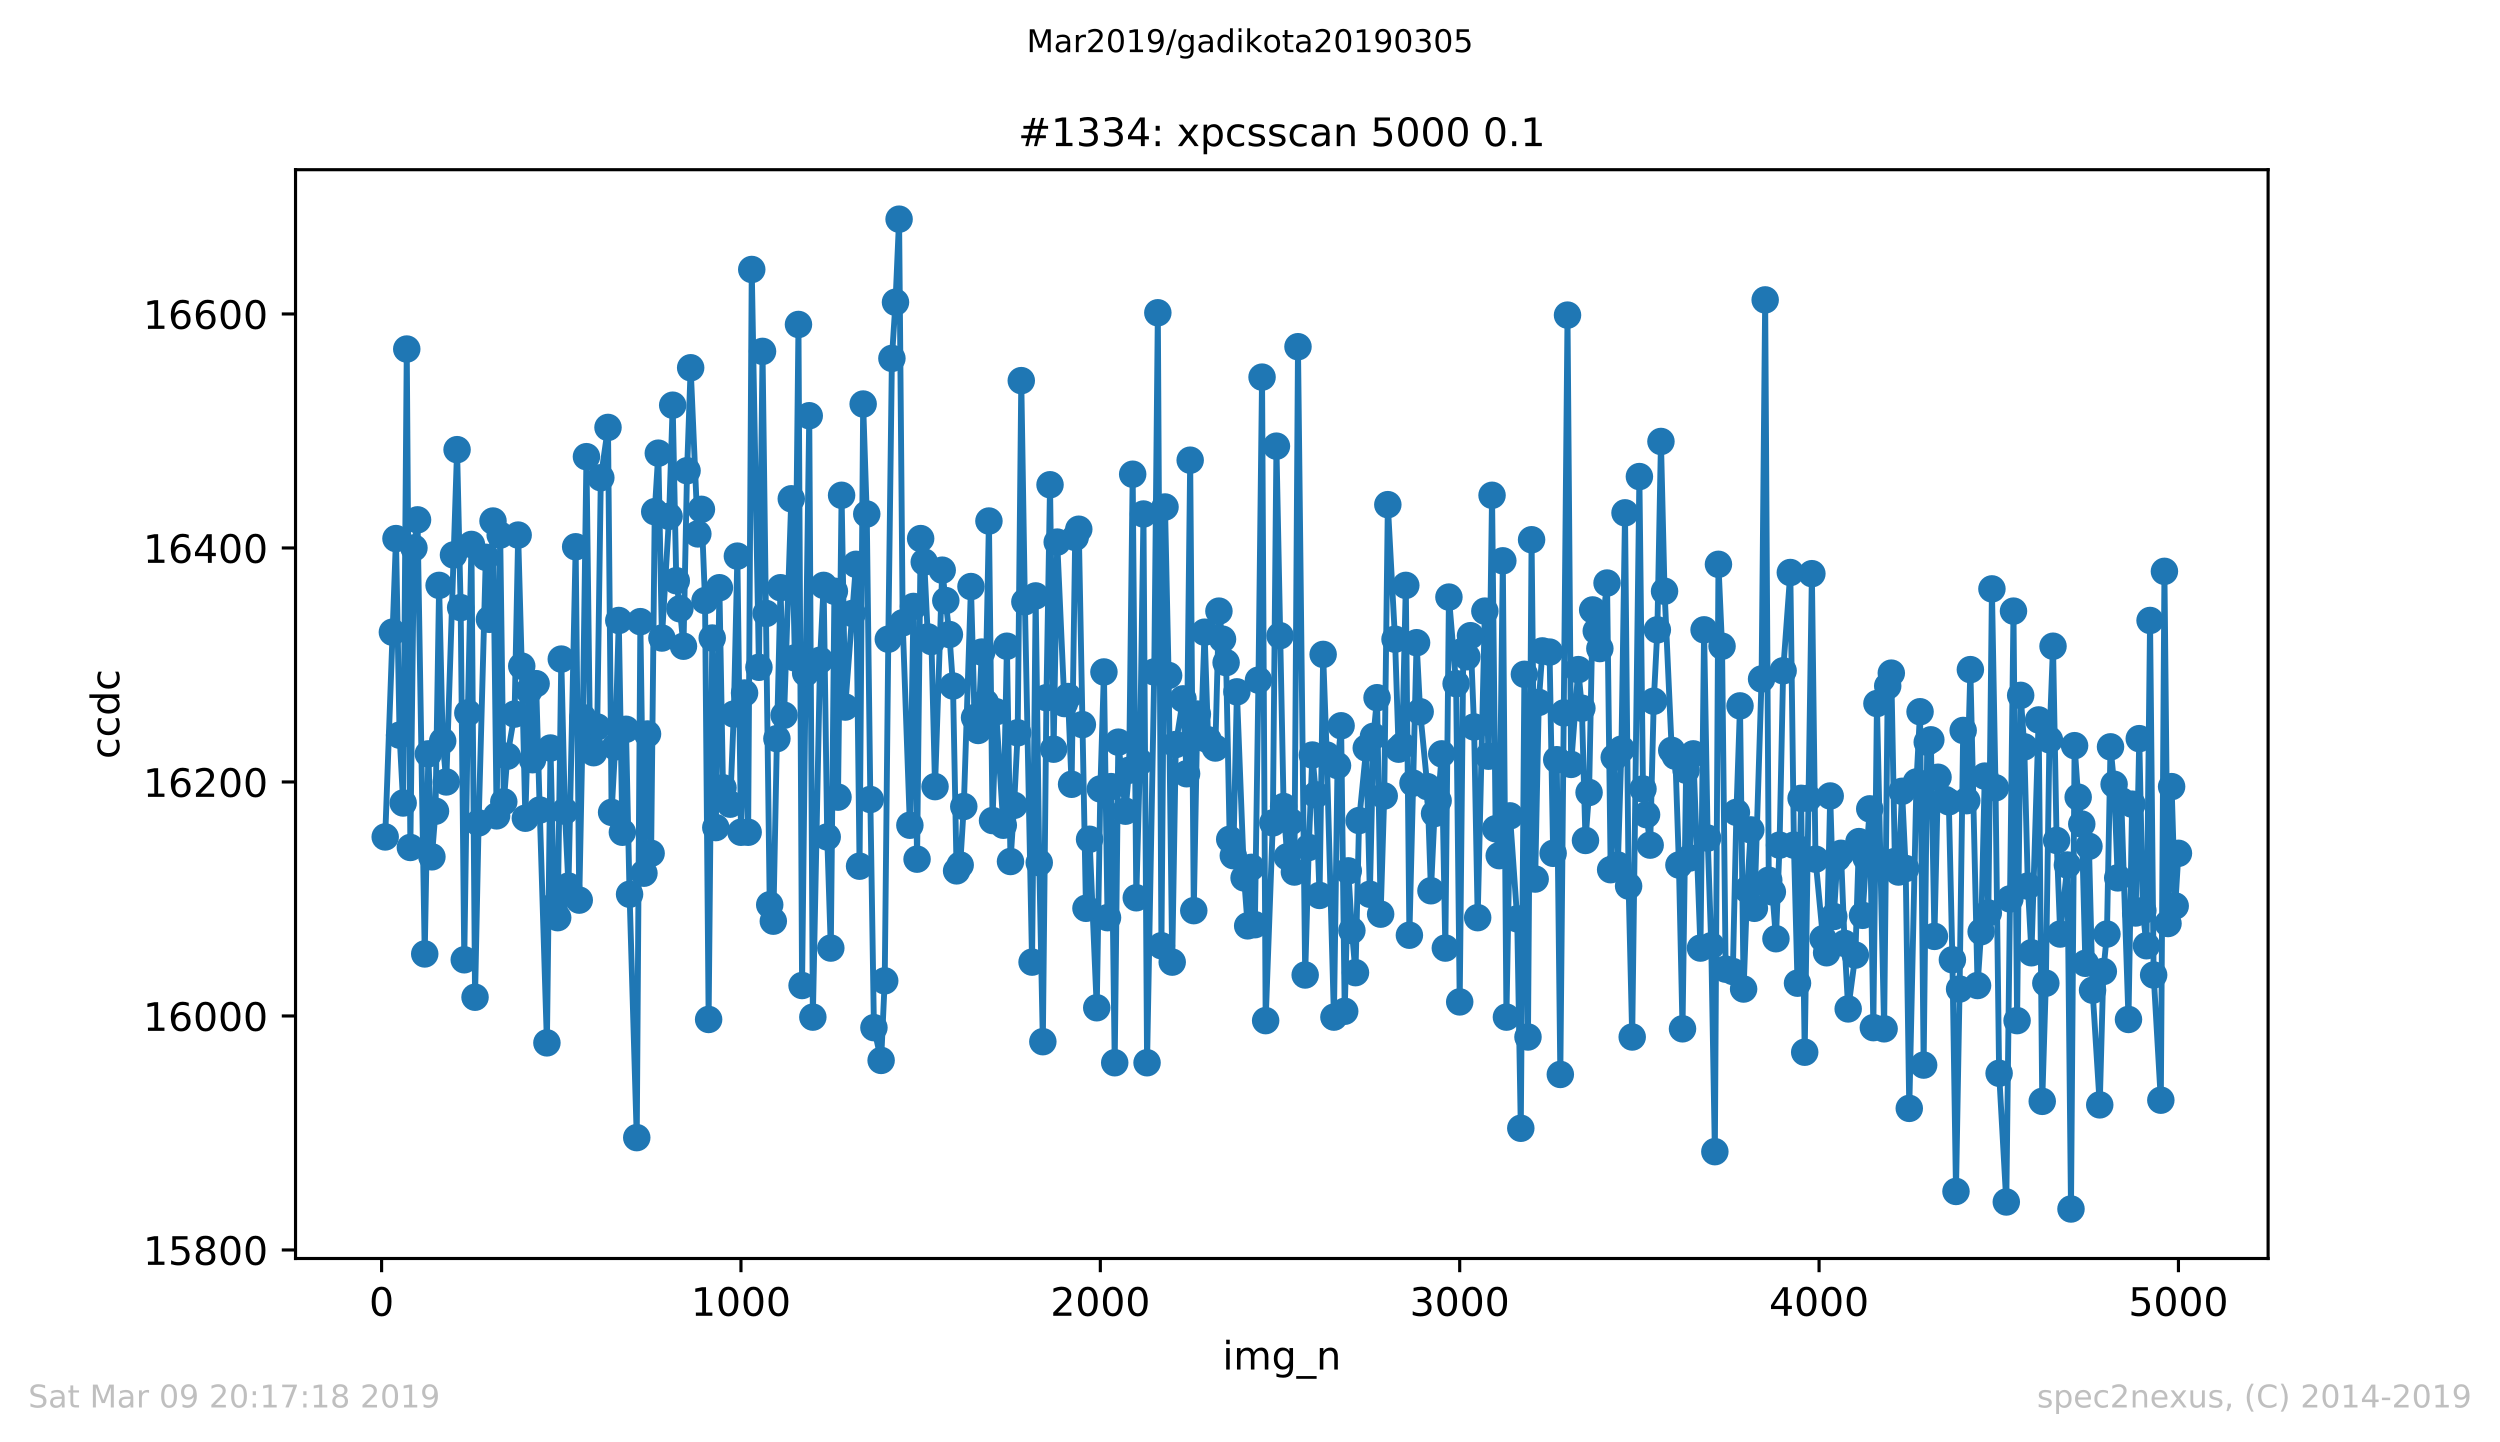 <?xml version="1.0" encoding="utf-8" standalone="no"?>
<!DOCTYPE svg PUBLIC "-//W3C//DTD SVG 1.1//EN"
  "http://www.w3.org/Graphics/SVG/1.1/DTD/svg11.dtd">
<!-- Created with matplotlib (https://matplotlib.org/) -->
<svg height="367.2pt" version="1.1" viewBox="0 0 636.48 367.2" width="636.48pt" xmlns="http://www.w3.org/2000/svg" xmlns:xlink="http://www.w3.org/1999/xlink">
 <defs>
  <style type="text/css">
*{stroke-linecap:butt;stroke-linejoin:round;white-space:pre;}
  </style>
 </defs>
 <g id="figure_1">
  <g id="patch_1">
   <path d="M 0 367.2 
L 636.48 367.2 
L 636.48 0 
L 0 0 
z
" style="fill:#ffffff;"/>
  </g>
  <g id="axes_1">
   <g id="patch_2">
    <path d="M 75.24 320.4 
L 577.44 320.4 
L 577.44 43.2 
L 75.24 43.2 
z
" style="fill:#ffffff;"/>
   </g>
   <g id="matplotlib.axis_1">
    <g id="xtick_1">
     <g id="line2d_1">
      <defs>
       <path d="M 0 0 
L 0 3.5 
" id="m7632f5924e" style="stroke:#000000;stroke-width:0.8;"/>
      </defs>
      <g>
       <use style="stroke:#000000;stroke-width:0.8;" x="97.152" xlink:href="#m7632f5924e" y="320.4"/>
      </g>
     </g>
     <g id="text_1">
      <!-- 0 -->
      <defs>
       <path d="M 31.781 66.406 
Q 24.172 66.406 20.328 58.906 
Q 16.5 51.422 16.5 36.375 
Q 16.5 21.391 20.328 13.891 
Q 24.172 6.391 31.781 6.391 
Q 39.453 6.391 43.281 13.891 
Q 47.125 21.391 47.125 36.375 
Q 47.125 51.422 43.281 58.906 
Q 39.453 66.406 31.781 66.406 
z
M 31.781 74.219 
Q 44.047 74.219 50.516 64.516 
Q 56.984 54.828 56.984 36.375 
Q 56.984 17.969 50.516 8.266 
Q 44.047 -1.422 31.781 -1.422 
Q 19.531 -1.422 13.062 8.266 
Q 6.594 17.969 6.594 36.375 
Q 6.594 54.828 13.062 64.516 
Q 19.531 74.219 31.781 74.219 
z
" id="DejaVuSans-48"/>
      </defs>
      <g transform="translate(93.971 334.998)scale(0.1 -0.1)">
       <use xlink:href="#DejaVuSans-48"/>
      </g>
     </g>
    </g>
    <g id="xtick_2">
     <g id="line2d_2">
      <g>
       <use style="stroke:#000000;stroke-width:0.8;" x="188.644" xlink:href="#m7632f5924e" y="320.4"/>
      </g>
     </g>
     <g id="text_2">
      <!-- 1000 -->
      <defs>
       <path d="M 12.406 8.297 
L 28.516 8.297 
L 28.516 63.922 
L 10.984 60.406 
L 10.984 69.391 
L 28.422 72.906 
L 38.281 72.906 
L 38.281 8.297 
L 54.391 8.297 
L 54.391 0 
L 12.406 0 
z
" id="DejaVuSans-49"/>
      </defs>
      <g transform="translate(175.919 334.998)scale(0.1 -0.1)">
       <use xlink:href="#DejaVuSans-49"/>
       <use x="63.623" xlink:href="#DejaVuSans-48"/>
       <use x="127.246" xlink:href="#DejaVuSans-48"/>
       <use x="190.869" xlink:href="#DejaVuSans-48"/>
      </g>
     </g>
    </g>
    <g id="xtick_3">
     <g id="line2d_3">
      <g>
       <use style="stroke:#000000;stroke-width:0.8;" x="280.137" xlink:href="#m7632f5924e" y="320.4"/>
      </g>
     </g>
     <g id="text_3">
      <!-- 2000 -->
      <defs>
       <path d="M 19.188 8.297 
L 53.609 8.297 
L 53.609 0 
L 7.328 0 
L 7.328 8.297 
Q 12.938 14.109 22.625 23.891 
Q 32.328 33.688 34.812 36.531 
Q 39.547 41.844 41.422 45.531 
Q 43.312 49.219 43.312 52.781 
Q 43.312 58.594 39.234 62.25 
Q 35.156 65.922 28.609 65.922 
Q 23.969 65.922 18.812 64.312 
Q 13.672 62.703 7.812 59.422 
L 7.812 69.391 
Q 13.766 71.781 18.938 73 
Q 24.125 74.219 28.422 74.219 
Q 39.75 74.219 46.484 68.547 
Q 53.219 62.891 53.219 53.422 
Q 53.219 48.922 51.531 44.891 
Q 49.859 40.875 45.406 35.406 
Q 44.188 33.984 37.641 27.219 
Q 31.109 20.453 19.188 8.297 
z
" id="DejaVuSans-50"/>
      </defs>
      <g transform="translate(267.412 334.998)scale(0.1 -0.1)">
       <use xlink:href="#DejaVuSans-50"/>
       <use x="63.623" xlink:href="#DejaVuSans-48"/>
       <use x="127.246" xlink:href="#DejaVuSans-48"/>
       <use x="190.869" xlink:href="#DejaVuSans-48"/>
      </g>
     </g>
    </g>
    <g id="xtick_4">
     <g id="line2d_4">
      <g>
       <use style="stroke:#000000;stroke-width:0.8;" x="371.629" xlink:href="#m7632f5924e" y="320.4"/>
      </g>
     </g>
     <g id="text_4">
      <!-- 3000 -->
      <defs>
       <path d="M 40.578 39.312 
Q 47.656 37.797 51.625 33 
Q 55.609 28.219 55.609 21.188 
Q 55.609 10.406 48.188 4.484 
Q 40.766 -1.422 27.094 -1.422 
Q 22.516 -1.422 17.656 -0.516 
Q 12.797 0.391 7.625 2.203 
L 7.625 11.719 
Q 11.719 9.328 16.594 8.109 
Q 21.484 6.891 26.812 6.891 
Q 36.078 6.891 40.938 10.547 
Q 45.797 14.203 45.797 21.188 
Q 45.797 27.641 41.281 31.266 
Q 36.766 34.906 28.719 34.906 
L 20.219 34.906 
L 20.219 43.016 
L 29.109 43.016 
Q 36.375 43.016 40.234 45.922 
Q 44.094 48.828 44.094 54.297 
Q 44.094 59.906 40.109 62.906 
Q 36.141 65.922 28.719 65.922 
Q 24.656 65.922 20.016 65.031 
Q 15.375 64.156 9.812 62.312 
L 9.812 71.094 
Q 15.438 72.656 20.344 73.438 
Q 25.25 74.219 29.594 74.219 
Q 40.828 74.219 47.359 69.109 
Q 53.906 64.016 53.906 55.328 
Q 53.906 49.266 50.438 45.094 
Q 46.969 40.922 40.578 39.312 
z
" id="DejaVuSans-51"/>
      </defs>
      <g transform="translate(358.904 334.998)scale(0.1 -0.1)">
       <use xlink:href="#DejaVuSans-51"/>
       <use x="63.623" xlink:href="#DejaVuSans-48"/>
       <use x="127.246" xlink:href="#DejaVuSans-48"/>
       <use x="190.869" xlink:href="#DejaVuSans-48"/>
      </g>
     </g>
    </g>
    <g id="xtick_5">
     <g id="line2d_5">
      <g>
       <use style="stroke:#000000;stroke-width:0.8;" x="463.121" xlink:href="#m7632f5924e" y="320.4"/>
      </g>
     </g>
     <g id="text_5">
      <!-- 4000 -->
      <defs>
       <path d="M 37.797 64.312 
L 12.891 25.391 
L 37.797 25.391 
z
M 35.203 72.906 
L 47.609 72.906 
L 47.609 25.391 
L 58.016 25.391 
L 58.016 17.188 
L 47.609 17.188 
L 47.609 0 
L 37.797 0 
L 37.797 17.188 
L 4.891 17.188 
L 4.891 26.703 
z
" id="DejaVuSans-52"/>
      </defs>
      <g transform="translate(450.396 334.998)scale(0.1 -0.1)">
       <use xlink:href="#DejaVuSans-52"/>
       <use x="63.623" xlink:href="#DejaVuSans-48"/>
       <use x="127.246" xlink:href="#DejaVuSans-48"/>
       <use x="190.869" xlink:href="#DejaVuSans-48"/>
      </g>
     </g>
    </g>
    <g id="xtick_6">
     <g id="line2d_6">
      <g>
       <use style="stroke:#000000;stroke-width:0.8;" x="554.613" xlink:href="#m7632f5924e" y="320.4"/>
      </g>
     </g>
     <g id="text_6">
      <!-- 5000 -->
      <defs>
       <path d="M 10.797 72.906 
L 49.516 72.906 
L 49.516 64.594 
L 19.828 64.594 
L 19.828 46.734 
Q 21.969 47.469 24.109 47.828 
Q 26.266 48.188 28.422 48.188 
Q 40.625 48.188 47.75 41.5 
Q 54.891 34.812 54.891 23.391 
Q 54.891 11.625 47.562 5.094 
Q 40.234 -1.422 26.906 -1.422 
Q 22.312 -1.422 17.547 -0.641 
Q 12.797 0.141 7.719 1.703 
L 7.719 11.625 
Q 12.109 9.234 16.797 8.062 
Q 21.484 6.891 26.703 6.891 
Q 35.156 6.891 40.078 11.328 
Q 45.016 15.766 45.016 23.391 
Q 45.016 31 40.078 35.438 
Q 35.156 39.891 26.703 39.891 
Q 22.75 39.891 18.812 39.016 
Q 14.891 38.141 10.797 36.281 
z
" id="DejaVuSans-53"/>
      </defs>
      <g transform="translate(541.888 334.998)scale(0.1 -0.1)">
       <use xlink:href="#DejaVuSans-53"/>
       <use x="63.623" xlink:href="#DejaVuSans-48"/>
       <use x="127.246" xlink:href="#DejaVuSans-48"/>
       <use x="190.869" xlink:href="#DejaVuSans-48"/>
      </g>
     </g>
    </g>
    <g id="text_7">
     <!-- img_n -->
     <defs>
      <path d="M 9.422 54.688 
L 18.406 54.688 
L 18.406 0 
L 9.422 0 
z
M 9.422 75.984 
L 18.406 75.984 
L 18.406 64.594 
L 9.422 64.594 
z
" id="DejaVuSans-105"/>
      <path d="M 52 44.188 
Q 55.375 50.25 60.062 53.125 
Q 64.75 56 71.094 56 
Q 79.641 56 84.281 50.016 
Q 88.922 44.047 88.922 33.016 
L 88.922 0 
L 79.891 0 
L 79.891 32.719 
Q 79.891 40.578 77.094 44.375 
Q 74.312 48.188 68.609 48.188 
Q 61.625 48.188 57.562 43.547 
Q 53.516 38.922 53.516 30.906 
L 53.516 0 
L 44.484 0 
L 44.484 32.719 
Q 44.484 40.625 41.703 44.406 
Q 38.922 48.188 33.109 48.188 
Q 26.219 48.188 22.156 43.531 
Q 18.109 38.875 18.109 30.906 
L 18.109 0 
L 9.078 0 
L 9.078 54.688 
L 18.109 54.688 
L 18.109 46.188 
Q 21.188 51.219 25.484 53.609 
Q 29.781 56 35.688 56 
Q 41.656 56 45.828 52.969 
Q 50 49.953 52 44.188 
z
" id="DejaVuSans-109"/>
      <path d="M 45.406 27.984 
Q 45.406 37.75 41.375 43.109 
Q 37.359 48.484 30.078 48.484 
Q 22.859 48.484 18.828 43.109 
Q 14.797 37.75 14.797 27.984 
Q 14.797 18.266 18.828 12.891 
Q 22.859 7.516 30.078 7.516 
Q 37.359 7.516 41.375 12.891 
Q 45.406 18.266 45.406 27.984 
z
M 54.391 6.781 
Q 54.391 -7.172 48.188 -13.984 
Q 42 -20.797 29.203 -20.797 
Q 24.469 -20.797 20.266 -20.094 
Q 16.062 -19.391 12.109 -17.922 
L 12.109 -9.188 
Q 16.062 -11.328 19.922 -12.344 
Q 23.781 -13.375 27.781 -13.375 
Q 36.625 -13.375 41.016 -8.766 
Q 45.406 -4.156 45.406 5.172 
L 45.406 9.625 
Q 42.625 4.781 38.281 2.391 
Q 33.938 0 27.875 0 
Q 17.828 0 11.672 7.656 
Q 5.516 15.328 5.516 27.984 
Q 5.516 40.672 11.672 48.328 
Q 17.828 56 27.875 56 
Q 33.938 56 38.281 53.609 
Q 42.625 51.219 45.406 46.391 
L 45.406 54.688 
L 54.391 54.688 
z
" id="DejaVuSans-103"/>
      <path d="M 50.984 -16.609 
L 50.984 -23.578 
L -0.984 -23.578 
L -0.984 -16.609 
z
" id="DejaVuSans-95"/>
      <path d="M 54.891 33.016 
L 54.891 0 
L 45.906 0 
L 45.906 32.719 
Q 45.906 40.484 42.875 44.328 
Q 39.844 48.188 33.797 48.188 
Q 26.516 48.188 22.312 43.547 
Q 18.109 38.922 18.109 30.906 
L 18.109 0 
L 9.078 0 
L 9.078 54.688 
L 18.109 54.688 
L 18.109 46.188 
Q 21.344 51.125 25.703 53.562 
Q 30.078 56 35.797 56 
Q 45.219 56 50.047 50.172 
Q 54.891 44.344 54.891 33.016 
z
" id="DejaVuSans-110"/>
     </defs>
     <g transform="translate(311.238 348.677)scale(0.1 -0.1)">
      <use xlink:href="#DejaVuSans-105"/>
      <use x="27.783" xlink:href="#DejaVuSans-109"/>
      <use x="125.195" xlink:href="#DejaVuSans-103"/>
      <use x="188.672" xlink:href="#DejaVuSans-95"/>
      <use x="238.672" xlink:href="#DejaVuSans-110"/>
     </g>
    </g>
   </g>
   <g id="matplotlib.axis_2">
    <g id="ytick_1">
     <g id="line2d_7">
      <defs>
       <path d="M 0 0 
L -3.5 0 
" id="m2b9efcc514" style="stroke:#000000;stroke-width:0.8;"/>
      </defs>
      <g>
       <use style="stroke:#000000;stroke-width:0.8;" x="75.24" xlink:href="#m2b9efcc514" y="318.226"/>
      </g>
     </g>
     <g id="text_8">
      <!-- 15800 -->
      <defs>
       <path d="M 31.781 34.625 
Q 24.75 34.625 20.719 30.859 
Q 16.703 27.094 16.703 20.516 
Q 16.703 13.922 20.719 10.156 
Q 24.75 6.391 31.781 6.391 
Q 38.812 6.391 42.859 10.172 
Q 46.922 13.969 46.922 20.516 
Q 46.922 27.094 42.891 30.859 
Q 38.875 34.625 31.781 34.625 
z
M 21.922 38.812 
Q 15.578 40.375 12.031 44.719 
Q 8.5 49.078 8.5 55.328 
Q 8.5 64.062 14.719 69.141 
Q 20.953 74.219 31.781 74.219 
Q 42.672 74.219 48.875 69.141 
Q 55.078 64.062 55.078 55.328 
Q 55.078 49.078 51.531 44.719 
Q 48 40.375 41.703 38.812 
Q 48.828 37.156 52.797 32.312 
Q 56.781 27.484 56.781 20.516 
Q 56.781 9.906 50.312 4.234 
Q 43.844 -1.422 31.781 -1.422 
Q 19.734 -1.422 13.25 4.234 
Q 6.781 9.906 6.781 20.516 
Q 6.781 27.484 10.781 32.312 
Q 14.797 37.156 21.922 38.812 
z
M 18.312 54.391 
Q 18.312 48.734 21.844 45.562 
Q 25.391 42.391 31.781 42.391 
Q 38.141 42.391 41.719 45.562 
Q 45.312 48.734 45.312 54.391 
Q 45.312 60.062 41.719 63.234 
Q 38.141 66.406 31.781 66.406 
Q 25.391 66.406 21.844 63.234 
Q 18.312 60.062 18.312 54.391 
z
" id="DejaVuSans-56"/>
      </defs>
      <g transform="translate(36.428 322.025)scale(0.1 -0.1)">
       <use xlink:href="#DejaVuSans-49"/>
       <use x="63.623" xlink:href="#DejaVuSans-53"/>
       <use x="127.246" xlink:href="#DejaVuSans-56"/>
       <use x="190.869" xlink:href="#DejaVuSans-48"/>
       <use x="254.492" xlink:href="#DejaVuSans-48"/>
      </g>
     </g>
    </g>
    <g id="ytick_2">
     <g id="line2d_8">
      <g>
       <use style="stroke:#000000;stroke-width:0.8;" x="75.24" xlink:href="#m2b9efcc514" y="258.651"/>
      </g>
     </g>
     <g id="text_9">
      <!-- 16000 -->
      <defs>
       <path d="M 33.016 40.375 
Q 26.375 40.375 22.484 35.828 
Q 18.609 31.297 18.609 23.391 
Q 18.609 15.531 22.484 10.953 
Q 26.375 6.391 33.016 6.391 
Q 39.656 6.391 43.531 10.953 
Q 47.406 15.531 47.406 23.391 
Q 47.406 31.297 43.531 35.828 
Q 39.656 40.375 33.016 40.375 
z
M 52.594 71.297 
L 52.594 62.312 
Q 48.875 64.062 45.094 64.984 
Q 41.312 65.922 37.594 65.922 
Q 27.828 65.922 22.672 59.328 
Q 17.531 52.734 16.797 39.406 
Q 19.672 43.656 24.016 45.922 
Q 28.375 48.188 33.594 48.188 
Q 44.578 48.188 50.953 41.516 
Q 57.328 34.859 57.328 23.391 
Q 57.328 12.156 50.688 5.359 
Q 44.047 -1.422 33.016 -1.422 
Q 20.359 -1.422 13.672 8.266 
Q 6.984 17.969 6.984 36.375 
Q 6.984 53.656 15.188 63.938 
Q 23.391 74.219 37.203 74.219 
Q 40.922 74.219 44.703 73.484 
Q 48.484 72.75 52.594 71.297 
z
" id="DejaVuSans-54"/>
      </defs>
      <g transform="translate(36.428 262.45)scale(0.1 -0.1)">
       <use xlink:href="#DejaVuSans-49"/>
       <use x="63.623" xlink:href="#DejaVuSans-54"/>
       <use x="127.246" xlink:href="#DejaVuSans-48"/>
       <use x="190.869" xlink:href="#DejaVuSans-48"/>
       <use x="254.492" xlink:href="#DejaVuSans-48"/>
      </g>
     </g>
    </g>
    <g id="ytick_3">
     <g id="line2d_9">
      <g>
       <use style="stroke:#000000;stroke-width:0.8;" x="75.24" xlink:href="#m2b9efcc514" y="199.077"/>
      </g>
     </g>
     <g id="text_10">
      <!-- 16200 -->
      <g transform="translate(36.428 202.876)scale(0.1 -0.1)">
       <use xlink:href="#DejaVuSans-49"/>
       <use x="63.623" xlink:href="#DejaVuSans-54"/>
       <use x="127.246" xlink:href="#DejaVuSans-50"/>
       <use x="190.869" xlink:href="#DejaVuSans-48"/>
       <use x="254.492" xlink:href="#DejaVuSans-48"/>
      </g>
     </g>
    </g>
    <g id="ytick_4">
     <g id="line2d_10">
      <g>
       <use style="stroke:#000000;stroke-width:0.8;" x="75.24" xlink:href="#m2b9efcc514" y="139.502"/>
      </g>
     </g>
     <g id="text_11">
      <!-- 16400 -->
      <g transform="translate(36.428 143.301)scale(0.1 -0.1)">
       <use xlink:href="#DejaVuSans-49"/>
       <use x="63.623" xlink:href="#DejaVuSans-54"/>
       <use x="127.246" xlink:href="#DejaVuSans-52"/>
       <use x="190.869" xlink:href="#DejaVuSans-48"/>
       <use x="254.492" xlink:href="#DejaVuSans-48"/>
      </g>
     </g>
    </g>
    <g id="ytick_5">
     <g id="line2d_11">
      <g>
       <use style="stroke:#000000;stroke-width:0.8;" x="75.24" xlink:href="#m2b9efcc514" y="79.928"/>
      </g>
     </g>
     <g id="text_12">
      <!-- 16600 -->
      <g transform="translate(36.428 83.727)scale(0.1 -0.1)">
       <use xlink:href="#DejaVuSans-49"/>
       <use x="63.623" xlink:href="#DejaVuSans-54"/>
       <use x="127.246" xlink:href="#DejaVuSans-54"/>
       <use x="190.869" xlink:href="#DejaVuSans-48"/>
       <use x="254.492" xlink:href="#DejaVuSans-48"/>
      </g>
     </g>
    </g>
    <g id="text_13">
     <!-- ccdc -->
     <defs>
      <path d="M 48.781 52.594 
L 48.781 44.188 
Q 44.969 46.297 41.141 47.344 
Q 37.312 48.391 33.406 48.391 
Q 24.656 48.391 19.812 42.844 
Q 14.984 37.312 14.984 27.297 
Q 14.984 17.281 19.812 11.734 
Q 24.656 6.203 33.406 6.203 
Q 37.312 6.203 41.141 7.25 
Q 44.969 8.297 48.781 10.406 
L 48.781 2.094 
Q 45.016 0.344 40.984 -0.531 
Q 36.969 -1.422 32.422 -1.422 
Q 20.062 -1.422 12.781 6.344 
Q 5.516 14.109 5.516 27.297 
Q 5.516 40.672 12.859 48.328 
Q 20.219 56 33.016 56 
Q 37.156 56 41.109 55.141 
Q 45.062 54.297 48.781 52.594 
z
" id="DejaVuSans-99"/>
      <path d="M 45.406 46.391 
L 45.406 75.984 
L 54.391 75.984 
L 54.391 0 
L 45.406 0 
L 45.406 8.203 
Q 42.578 3.328 38.25 0.953 
Q 33.938 -1.422 27.875 -1.422 
Q 17.969 -1.422 11.734 6.484 
Q 5.516 14.406 5.516 27.297 
Q 5.516 40.188 11.734 48.094 
Q 17.969 56 27.875 56 
Q 33.938 56 38.25 53.625 
Q 42.578 51.266 45.406 46.391 
z
M 14.797 27.297 
Q 14.797 17.391 18.875 11.75 
Q 22.953 6.109 30.078 6.109 
Q 37.203 6.109 41.297 11.75 
Q 45.406 17.391 45.406 27.297 
Q 45.406 37.203 41.297 42.844 
Q 37.203 48.484 30.078 48.484 
Q 22.953 48.484 18.875 42.844 
Q 14.797 37.203 14.797 27.297 
z
" id="DejaVuSans-100"/>
     </defs>
     <g transform="translate(30.348 193.222)rotate(-90)scale(0.1 -0.1)">
      <use xlink:href="#DejaVuSans-99"/>
      <use x="54.98" xlink:href="#DejaVuSans-99"/>
      <use x="109.961" xlink:href="#DejaVuSans-100"/>
      <use x="173.438" xlink:href="#DejaVuSans-99"/>
     </g>
    </g>
   </g>
   <g id="line2d_12">
    <path clip-path="url(#p362cf1f57b)" d="M 98.067 213.077 
L 100.812 137.119 
L 101.727 187.162 
L 102.642 204.438 
L 103.557 88.864 
L 104.472 215.757 
L 105.387 139.502 
L 106.302 132.353 
L 108.131 242.864 
L 109.046 191.928 
L 109.961 218.14 
L 110.876 206.523 
L 111.791 149.034 
L 112.706 188.651 
L 113.621 199.077 
L 116.366 114.481 
L 117.281 154.694 
L 118.196 244.353 
L 119.11 181.502 
L 120.025 138.609 
L 120.94 253.885 
L 121.855 209.502 
L 123.685 141.885 
L 124.6 157.672 
L 125.515 132.651 
L 126.43 207.715 
L 127.345 136.226 
L 128.26 204.14 
L 129.175 192.523 
L 131.004 181.8 
L 131.919 136.226 
L 132.834 169.587 
L 133.749 208.311 
L 134.664 175.843 
L 135.579 193.417 
L 136.494 174.055 
L 137.409 206.226 
L 139.239 265.502 
L 140.154 190.438 
L 141.069 230.651 
L 141.983 233.63 
L 142.898 167.8 
L 143.813 206.523 
L 144.728 225.587 
L 146.558 139.204 
L 147.473 229.162 
L 148.388 182.694 
L 149.303 116.268 
L 150.218 189.843 
L 151.133 191.63 
L 152.048 185.077 
L 152.963 121.63 
L 154.792 108.821 
L 155.707 206.821 
L 156.622 190.14 
L 157.537 157.97 
L 158.452 211.885 
L 159.367 185.672 
L 160.282 227.672 
L 162.112 289.63 
L 163.027 158.268 
L 163.942 222.311 
L 164.856 186.864 
L 165.771 217.247 
L 166.686 130.268 
L 167.601 115.374 
L 168.516 162.438 
L 170.346 131.46 
L 171.261 103.162 
L 172.176 147.843 
L 173.091 154.991 
L 174.006 164.523 
L 174.921 119.843 
L 175.836 93.63 
L 177.665 135.928 
L 178.58 129.672 
L 179.495 152.906 
L 180.41 259.545 
L 181.325 162.438 
L 182.24 210.694 
L 183.155 149.63 
L 184.07 200.566 
L 185.9 204.736 
L 186.815 181.8 
L 187.73 141.587 
L 188.644 211.885 
L 189.559 176.438 
L 190.474 211.885 
L 191.389 68.609 
L 193.219 169.885 
L 194.134 89.46 
L 195.964 230.353 
L 196.879 234.523 
L 197.794 188.055 
L 198.709 149.63 
L 199.623 182.098 
L 201.453 126.991 
L 202.368 167.502 
L 203.283 82.609 
L 204.198 250.906 
L 205.113 171.374 
L 206.028 105.843 
L 206.943 258.949 
L 208.773 168.098 
L 209.688 149.034 
L 210.603 213.077 
L 211.517 241.374 
L 212.432 150.523 
L 213.347 202.949 
L 214.262 126.098 
L 215.177 180.013 
L 217.922 143.672 
L 218.837 220.523 
L 219.752 102.864 
L 220.667 130.864 
L 221.582 203.545 
L 222.496 261.63 
L 224.326 269.97 
L 225.241 249.715 
L 226.156 162.736 
L 227.071 91.247 
L 227.986 76.949 
L 228.901 55.8 
L 229.816 158.566 
L 231.646 210.098 
L 232.561 154.396 
L 233.476 218.736 
L 234.39 137.119 
L 235.305 143.077 
L 236.22 162.14 
L 237.135 163.332 
L 238.05 200.268 
L 239.88 145.162 
L 241.71 161.545 
L 242.625 174.651 
L 243.54 221.715 
L 244.455 220.226 
L 245.37 205.332 
L 247.199 149.332 
L 248.114 182.694 
L 249.029 185.97 
L 249.944 166.013 
L 250.859 178.821 
L 251.774 132.651 
L 252.689 208.906 
L 253.604 181.204 
L 255.434 210.098 
L 256.349 164.523 
L 257.263 219.332 
L 258.178 205.034 
L 259.093 186.566 
L 260.008 96.906 
L 260.923 153.204 
L 262.753 244.949 
L 263.668 151.715 
L 264.583 219.63 
L 265.498 265.204 
L 266.413 177.63 
L 267.328 123.417 
L 268.243 190.736 
L 269.157 138.013 
L 270.987 179.119 
L 271.902 177.332 
L 272.817 199.672 
L 273.732 136.821 
L 274.647 134.736 
L 276.477 231.247 
L 277.392 213.672 
L 279.222 256.566 
L 280.137 200.864 
L 281.051 171.077 
L 281.966 233.63 
L 282.881 200.268 
L 283.796 270.566 
L 284.711 188.949 
L 286.541 206.523 
L 287.456 196.098 
L 288.371 120.736 
L 289.286 228.566 
L 290.201 194.013 
L 291.116 130.864 
L 292.03 270.566 
L 293.86 171.077 
L 294.775 79.63 
L 295.69 240.779 
L 296.605 129.077 
L 297.52 171.97 
L 298.435 244.949 
L 299.35 189.545 
L 301.18 177.928 
L 302.095 196.991 
L 303.01 117.162 
L 303.924 231.843 
L 304.839 181.8 
L 305.754 187.757 
L 306.669 160.949 
L 307.584 188.353 
L 309.414 190.438 
L 310.329 155.587 
L 311.244 162.736 
L 312.159 168.694 
L 313.074 213.672 
L 313.989 217.843 
L 314.903 176.14 
L 316.733 223.502 
L 317.648 235.715 
L 318.563 220.821 
L 319.478 235.417 
L 320.393 173.162 
L 321.308 96.013 
L 322.223 259.843 
L 324.053 209.502 
L 324.968 113.587 
L 326.797 205.332 
L 327.712 218.14 
L 328.627 209.204 
L 329.542 222.013 
L 330.457 88.268 
L 332.287 248.226 
L 333.202 215.757 
L 334.117 192.226 
L 335.032 202.353 
L 335.947 227.97 
L 336.862 166.609 
L 337.777 192.226 
L 339.606 258.949 
L 340.521 194.906 
L 341.436 184.779 
L 342.351 257.46 
L 343.266 221.715 
L 344.181 236.906 
L 345.096 247.63 
L 346.011 208.906 
L 347.841 190.438 
L 348.756 227.672 
L 349.67 187.46 
L 350.585 177.63 
L 351.5 232.736 
L 352.415 202.651 
L 353.33 128.481 
L 355.16 162.736 
L 356.075 190.736 
L 356.99 189.843 
L 357.905 149.034 
L 358.82 238.098 
L 360.65 163.63 
L 361.564 181.204 
L 363.394 200.268 
L 364.309 226.779 
L 365.224 207.119 
L 366.139 203.843 
L 367.054 191.928 
L 367.969 241.374 
L 368.884 152.013 
L 370.714 174.055 
L 371.629 255.077 
L 372.543 165.715 
L 373.458 167.204 
L 374.373 161.843 
L 375.288 185.077 
L 376.203 233.63 
L 378.033 155.587 
L 378.948 192.523 
L 379.863 126.098 
L 380.778 210.991 
L 381.693 217.843 
L 382.608 142.779 
L 383.523 258.949 
L 384.437 207.715 
L 386.267 233.928 
L 387.182 287.247 
L 388.097 171.672 
L 389.012 264.013 
L 389.927 137.417 
L 390.842 223.8 
L 391.757 178.821 
L 392.672 165.715 
L 394.502 166.013 
L 395.417 217.247 
L 396.331 193.417 
L 397.246 273.545 
L 399.076 80.226 
L 399.991 194.609 
L 401.821 170.481 
L 402.736 180.311 
L 403.651 213.97 
L 404.566 201.757 
L 405.481 155.289 
L 406.396 160.651 
L 407.31 165.119 
L 409.14 148.438 
L 410.055 221.417 
L 410.97 192.821 
L 411.885 220.226 
L 412.8 190.736 
L 413.715 130.566 
L 414.63 225.587 
L 415.545 264.013 
L 417.375 121.332 
L 418.29 200.864 
L 419.204 207.417 
L 420.119 215.162 
L 421.034 178.523 
L 421.949 160.353 
L 422.864 112.396 
L 423.779 150.523 
L 425.609 191.034 
L 426.524 192.523 
L 427.439 220.226 
L 428.354 261.928 
L 429.269 196.098 
L 430.184 218.438 
L 431.098 191.928 
L 432.928 241.374 
L 433.843 160.353 
L 434.758 213.374 
L 435.673 240.779 
L 436.588 293.204 
L 437.503 143.672 
L 438.418 164.523 
L 439.333 246.736 
L 441.163 247.332 
L 442.077 206.821 
L 442.992 179.715 
L 443.907 251.8 
L 444.822 226.481 
L 445.737 211.289 
L 446.652 231.247 
L 448.482 172.864 
L 449.397 76.353 
L 450.312 224.098 
L 451.227 227.077 
L 452.142 238.991 
L 453.057 215.162 
L 453.971 170.779 
L 455.801 145.757 
L 456.716 215.162 
L 457.631 250.311 
L 458.546 203.247 
L 459.461 267.885 
L 461.291 146.055 
L 462.206 218.736 
L 464.127 238.991 
L 465.042 242.566 
L 465.957 202.651 
L 466.872 233.332 
L 467.787 218.438 
L 468.702 217.247 
L 469.617 240.183 
L 470.532 256.864 
L 472.361 243.162 
L 473.276 214.268 
L 474.191 233.034 
L 475.106 218.438 
L 476.021 205.928 
L 476.936 261.63 
L 477.851 179.119 
L 479.681 261.928 
L 480.596 174.651 
L 481.511 171.374 
L 482.425 219.332 
L 483.34 222.013 
L 484.255 201.46 
L 485.17 221.119 
L 486.085 282.183 
L 487.915 199.077 
L 488.83 181.204 
L 489.745 271.162 
L 490.66 188.949 
L 491.575 188.353 
L 492.49 238.396 
L 493.405 197.885 
L 495.234 203.545 
L 496.149 204.14 
L 497.064 244.353 
L 497.979 303.332 
L 498.894 251.8 
L 499.809 185.97 
L 500.724 203.843 
L 501.639 170.481 
L 503.469 250.906 
L 504.384 237.204 
L 505.298 197.587 
L 506.213 232.438 
L 507.128 149.928 
L 508.043 200.566 
L 508.958 273.247 
L 510.788 306.013 
L 512.618 155.587 
L 513.533 259.843 
L 514.448 177.034 
L 515.363 190.14 
L 516.278 225.587 
L 517.192 242.566 
L 519.022 183.289 
L 519.937 280.396 
L 520.852 250.311 
L 521.767 188.353 
L 522.682 164.523 
L 523.597 213.97 
L 524.512 237.8 
L 526.342 220.226 
L 527.257 307.8 
L 528.172 189.843 
L 529.086 202.949 
L 530.001 209.8 
L 530.916 245.247 
L 531.831 215.46 
L 532.746 252.098 
L 534.576 281.289 
L 535.491 247.332 
L 536.406 237.8 
L 537.321 190.14 
L 538.236 199.672 
L 539.151 223.502 
L 540.065 203.843 
L 541.895 259.545 
L 542.81 204.736 
L 543.725 232.438 
L 544.64 188.055 
L 545.555 231.843 
L 546.47 240.779 
L 547.385 157.97 
L 548.3 248.226 
L 550.13 280.098 
L 551.045 145.46 
L 551.959 235.119 
L 552.874 200.268 
L 553.789 230.651 
L 554.613 217.247 
L 554.613 217.247 
" style="fill:none;stroke:#1f77b4;stroke-linecap:square;stroke-width:1.5;"/>
    <defs>
     <path d="M 0 3 
C 0.796 3 1.559 2.684 2.121 2.121 
C 2.684 1.559 3 0.796 3 0 
C 3 -0.796 2.684 -1.559 2.121 -2.121 
C 1.559 -2.684 0.796 -3 0 -3 
C -0.796 -3 -1.559 -2.684 -2.121 -2.121 
C -2.684 -1.559 -3 -0.796 -3 0 
C -3 0.796 -2.684 1.559 -2.121 2.121 
C -1.559 2.684 -0.796 3 0 3 
z
" id="ma9c79f3b5c" style="stroke:#1f77b4;"/>
    </defs>
    <g clip-path="url(#p362cf1f57b)">
     <use style="fill:#1f77b4;stroke:#1f77b4;" x="98.067" xlink:href="#ma9c79f3b5c" y="213.077"/>
     <use style="fill:#1f77b4;stroke:#1f77b4;" x="99.897" xlink:href="#ma9c79f3b5c" y="160.949"/>
     <use style="fill:#1f77b4;stroke:#1f77b4;" x="100.812" xlink:href="#ma9c79f3b5c" y="137.119"/>
     <use style="fill:#1f77b4;stroke:#1f77b4;" x="101.727" xlink:href="#ma9c79f3b5c" y="187.162"/>
     <use style="fill:#1f77b4;stroke:#1f77b4;" x="102.642" xlink:href="#ma9c79f3b5c" y="204.438"/>
     <use style="fill:#1f77b4;stroke:#1f77b4;" x="103.557" xlink:href="#ma9c79f3b5c" y="88.864"/>
     <use style="fill:#1f77b4;stroke:#1f77b4;" x="104.472" xlink:href="#ma9c79f3b5c" y="215.757"/>
     <use style="fill:#1f77b4;stroke:#1f77b4;" x="105.387" xlink:href="#ma9c79f3b5c" y="139.502"/>
     <use style="fill:#1f77b4;stroke:#1f77b4;" x="106.302" xlink:href="#ma9c79f3b5c" y="132.353"/>
     <use style="fill:#1f77b4;stroke:#1f77b4;" x="108.131" xlink:href="#ma9c79f3b5c" y="242.864"/>
     <use style="fill:#1f77b4;stroke:#1f77b4;" x="109.046" xlink:href="#ma9c79f3b5c" y="191.928"/>
     <use style="fill:#1f77b4;stroke:#1f77b4;" x="109.961" xlink:href="#ma9c79f3b5c" y="218.14"/>
     <use style="fill:#1f77b4;stroke:#1f77b4;" x="110.876" xlink:href="#ma9c79f3b5c" y="206.523"/>
     <use style="fill:#1f77b4;stroke:#1f77b4;" x="111.791" xlink:href="#ma9c79f3b5c" y="149.034"/>
     <use style="fill:#1f77b4;stroke:#1f77b4;" x="112.706" xlink:href="#ma9c79f3b5c" y="188.651"/>
     <use style="fill:#1f77b4;stroke:#1f77b4;" x="113.621" xlink:href="#ma9c79f3b5c" y="199.077"/>
     <use style="fill:#1f77b4;stroke:#1f77b4;" x="115.451" xlink:href="#ma9c79f3b5c" y="141.289"/>
     <use style="fill:#1f77b4;stroke:#1f77b4;" x="116.366" xlink:href="#ma9c79f3b5c" y="114.481"/>
     <use style="fill:#1f77b4;stroke:#1f77b4;" x="117.281" xlink:href="#ma9c79f3b5c" y="154.694"/>
     <use style="fill:#1f77b4;stroke:#1f77b4;" x="118.196" xlink:href="#ma9c79f3b5c" y="244.353"/>
     <use style="fill:#1f77b4;stroke:#1f77b4;" x="119.11" xlink:href="#ma9c79f3b5c" y="181.502"/>
     <use style="fill:#1f77b4;stroke:#1f77b4;" x="120.025" xlink:href="#ma9c79f3b5c" y="138.609"/>
     <use style="fill:#1f77b4;stroke:#1f77b4;" x="120.94" xlink:href="#ma9c79f3b5c" y="253.885"/>
     <use style="fill:#1f77b4;stroke:#1f77b4;" x="121.855" xlink:href="#ma9c79f3b5c" y="209.502"/>
     <use style="fill:#1f77b4;stroke:#1f77b4;" x="123.685" xlink:href="#ma9c79f3b5c" y="141.885"/>
     <use style="fill:#1f77b4;stroke:#1f77b4;" x="124.6" xlink:href="#ma9c79f3b5c" y="157.672"/>
     <use style="fill:#1f77b4;stroke:#1f77b4;" x="125.515" xlink:href="#ma9c79f3b5c" y="132.651"/>
     <use style="fill:#1f77b4;stroke:#1f77b4;" x="126.43" xlink:href="#ma9c79f3b5c" y="207.715"/>
     <use style="fill:#1f77b4;stroke:#1f77b4;" x="127.345" xlink:href="#ma9c79f3b5c" y="136.226"/>
     <use style="fill:#1f77b4;stroke:#1f77b4;" x="128.26" xlink:href="#ma9c79f3b5c" y="204.14"/>
     <use style="fill:#1f77b4;stroke:#1f77b4;" x="129.175" xlink:href="#ma9c79f3b5c" y="192.523"/>
     <use style="fill:#1f77b4;stroke:#1f77b4;" x="131.004" xlink:href="#ma9c79f3b5c" y="181.8"/>
     <use style="fill:#1f77b4;stroke:#1f77b4;" x="131.919" xlink:href="#ma9c79f3b5c" y="136.226"/>
     <use style="fill:#1f77b4;stroke:#1f77b4;" x="132.834" xlink:href="#ma9c79f3b5c" y="169.587"/>
     <use style="fill:#1f77b4;stroke:#1f77b4;" x="133.749" xlink:href="#ma9c79f3b5c" y="208.311"/>
     <use style="fill:#1f77b4;stroke:#1f77b4;" x="134.664" xlink:href="#ma9c79f3b5c" y="175.843"/>
     <use style="fill:#1f77b4;stroke:#1f77b4;" x="135.579" xlink:href="#ma9c79f3b5c" y="193.417"/>
     <use style="fill:#1f77b4;stroke:#1f77b4;" x="136.494" xlink:href="#ma9c79f3b5c" y="174.055"/>
     <use style="fill:#1f77b4;stroke:#1f77b4;" x="137.409" xlink:href="#ma9c79f3b5c" y="206.226"/>
     <use style="fill:#1f77b4;stroke:#1f77b4;" x="139.239" xlink:href="#ma9c79f3b5c" y="265.502"/>
     <use style="fill:#1f77b4;stroke:#1f77b4;" x="140.154" xlink:href="#ma9c79f3b5c" y="190.438"/>
     <use style="fill:#1f77b4;stroke:#1f77b4;" x="141.069" xlink:href="#ma9c79f3b5c" y="230.651"/>
     <use style="fill:#1f77b4;stroke:#1f77b4;" x="141.983" xlink:href="#ma9c79f3b5c" y="233.63"/>
     <use style="fill:#1f77b4;stroke:#1f77b4;" x="142.898" xlink:href="#ma9c79f3b5c" y="167.8"/>
     <use style="fill:#1f77b4;stroke:#1f77b4;" x="143.813" xlink:href="#ma9c79f3b5c" y="206.523"/>
     <use style="fill:#1f77b4;stroke:#1f77b4;" x="144.728" xlink:href="#ma9c79f3b5c" y="225.587"/>
     <use style="fill:#1f77b4;stroke:#1f77b4;" x="146.558" xlink:href="#ma9c79f3b5c" y="139.204"/>
     <use style="fill:#1f77b4;stroke:#1f77b4;" x="147.473" xlink:href="#ma9c79f3b5c" y="229.162"/>
     <use style="fill:#1f77b4;stroke:#1f77b4;" x="148.388" xlink:href="#ma9c79f3b5c" y="182.694"/>
     <use style="fill:#1f77b4;stroke:#1f77b4;" x="149.303" xlink:href="#ma9c79f3b5c" y="116.268"/>
     <use style="fill:#1f77b4;stroke:#1f77b4;" x="150.218" xlink:href="#ma9c79f3b5c" y="189.843"/>
     <use style="fill:#1f77b4;stroke:#1f77b4;" x="151.133" xlink:href="#ma9c79f3b5c" y="191.63"/>
     <use style="fill:#1f77b4;stroke:#1f77b4;" x="152.048" xlink:href="#ma9c79f3b5c" y="185.077"/>
     <use style="fill:#1f77b4;stroke:#1f77b4;" x="152.963" xlink:href="#ma9c79f3b5c" y="121.63"/>
     <use style="fill:#1f77b4;stroke:#1f77b4;" x="154.792" xlink:href="#ma9c79f3b5c" y="108.821"/>
     <use style="fill:#1f77b4;stroke:#1f77b4;" x="155.707" xlink:href="#ma9c79f3b5c" y="206.821"/>
     <use style="fill:#1f77b4;stroke:#1f77b4;" x="156.622" xlink:href="#ma9c79f3b5c" y="190.14"/>
     <use style="fill:#1f77b4;stroke:#1f77b4;" x="157.537" xlink:href="#ma9c79f3b5c" y="157.97"/>
     <use style="fill:#1f77b4;stroke:#1f77b4;" x="158.452" xlink:href="#ma9c79f3b5c" y="211.885"/>
     <use style="fill:#1f77b4;stroke:#1f77b4;" x="159.367" xlink:href="#ma9c79f3b5c" y="185.672"/>
     <use style="fill:#1f77b4;stroke:#1f77b4;" x="160.282" xlink:href="#ma9c79f3b5c" y="227.672"/>
     <use style="fill:#1f77b4;stroke:#1f77b4;" x="162.112" xlink:href="#ma9c79f3b5c" y="289.63"/>
     <use style="fill:#1f77b4;stroke:#1f77b4;" x="163.027" xlink:href="#ma9c79f3b5c" y="158.268"/>
     <use style="fill:#1f77b4;stroke:#1f77b4;" x="163.942" xlink:href="#ma9c79f3b5c" y="222.311"/>
     <use style="fill:#1f77b4;stroke:#1f77b4;" x="164.856" xlink:href="#ma9c79f3b5c" y="186.864"/>
     <use style="fill:#1f77b4;stroke:#1f77b4;" x="165.771" xlink:href="#ma9c79f3b5c" y="217.247"/>
     <use style="fill:#1f77b4;stroke:#1f77b4;" x="166.686" xlink:href="#ma9c79f3b5c" y="130.268"/>
     <use style="fill:#1f77b4;stroke:#1f77b4;" x="167.601" xlink:href="#ma9c79f3b5c" y="115.374"/>
     <use style="fill:#1f77b4;stroke:#1f77b4;" x="168.516" xlink:href="#ma9c79f3b5c" y="162.438"/>
     <use style="fill:#1f77b4;stroke:#1f77b4;" x="170.346" xlink:href="#ma9c79f3b5c" y="131.46"/>
     <use style="fill:#1f77b4;stroke:#1f77b4;" x="171.261" xlink:href="#ma9c79f3b5c" y="103.162"/>
     <use style="fill:#1f77b4;stroke:#1f77b4;" x="172.176" xlink:href="#ma9c79f3b5c" y="147.843"/>
     <use style="fill:#1f77b4;stroke:#1f77b4;" x="173.091" xlink:href="#ma9c79f3b5c" y="154.991"/>
     <use style="fill:#1f77b4;stroke:#1f77b4;" x="174.006" xlink:href="#ma9c79f3b5c" y="164.523"/>
     <use style="fill:#1f77b4;stroke:#1f77b4;" x="174.921" xlink:href="#ma9c79f3b5c" y="119.843"/>
     <use style="fill:#1f77b4;stroke:#1f77b4;" x="175.836" xlink:href="#ma9c79f3b5c" y="93.63"/>
     <use style="fill:#1f77b4;stroke:#1f77b4;" x="177.665" xlink:href="#ma9c79f3b5c" y="135.928"/>
     <use style="fill:#1f77b4;stroke:#1f77b4;" x="178.58" xlink:href="#ma9c79f3b5c" y="129.672"/>
     <use style="fill:#1f77b4;stroke:#1f77b4;" x="179.495" xlink:href="#ma9c79f3b5c" y="152.906"/>
     <use style="fill:#1f77b4;stroke:#1f77b4;" x="180.41" xlink:href="#ma9c79f3b5c" y="259.545"/>
     <use style="fill:#1f77b4;stroke:#1f77b4;" x="181.325" xlink:href="#ma9c79f3b5c" y="162.438"/>
     <use style="fill:#1f77b4;stroke:#1f77b4;" x="182.24" xlink:href="#ma9c79f3b5c" y="210.694"/>
     <use style="fill:#1f77b4;stroke:#1f77b4;" x="183.155" xlink:href="#ma9c79f3b5c" y="149.63"/>
     <use style="fill:#1f77b4;stroke:#1f77b4;" x="184.07" xlink:href="#ma9c79f3b5c" y="200.566"/>
     <use style="fill:#1f77b4;stroke:#1f77b4;" x="185.9" xlink:href="#ma9c79f3b5c" y="204.736"/>
     <use style="fill:#1f77b4;stroke:#1f77b4;" x="186.815" xlink:href="#ma9c79f3b5c" y="181.8"/>
     <use style="fill:#1f77b4;stroke:#1f77b4;" x="187.73" xlink:href="#ma9c79f3b5c" y="141.587"/>
     <use style="fill:#1f77b4;stroke:#1f77b4;" x="188.644" xlink:href="#ma9c79f3b5c" y="211.885"/>
     <use style="fill:#1f77b4;stroke:#1f77b4;" x="189.559" xlink:href="#ma9c79f3b5c" y="176.438"/>
     <use style="fill:#1f77b4;stroke:#1f77b4;" x="190.474" xlink:href="#ma9c79f3b5c" y="211.885"/>
     <use style="fill:#1f77b4;stroke:#1f77b4;" x="191.389" xlink:href="#ma9c79f3b5c" y="68.609"/>
     <use style="fill:#1f77b4;stroke:#1f77b4;" x="193.219" xlink:href="#ma9c79f3b5c" y="169.885"/>
     <use style="fill:#1f77b4;stroke:#1f77b4;" x="194.134" xlink:href="#ma9c79f3b5c" y="89.46"/>
     <use style="fill:#1f77b4;stroke:#1f77b4;" x="195.049" xlink:href="#ma9c79f3b5c" y="156.183"/>
     <use style="fill:#1f77b4;stroke:#1f77b4;" x="195.964" xlink:href="#ma9c79f3b5c" y="230.353"/>
     <use style="fill:#1f77b4;stroke:#1f77b4;" x="196.879" xlink:href="#ma9c79f3b5c" y="234.523"/>
     <use style="fill:#1f77b4;stroke:#1f77b4;" x="197.794" xlink:href="#ma9c79f3b5c" y="188.055"/>
     <use style="fill:#1f77b4;stroke:#1f77b4;" x="198.709" xlink:href="#ma9c79f3b5c" y="149.63"/>
     <use style="fill:#1f77b4;stroke:#1f77b4;" x="199.623" xlink:href="#ma9c79f3b5c" y="182.098"/>
     <use style="fill:#1f77b4;stroke:#1f77b4;" x="201.453" xlink:href="#ma9c79f3b5c" y="126.991"/>
     <use style="fill:#1f77b4;stroke:#1f77b4;" x="202.368" xlink:href="#ma9c79f3b5c" y="167.502"/>
     <use style="fill:#1f77b4;stroke:#1f77b4;" x="203.283" xlink:href="#ma9c79f3b5c" y="82.609"/>
     <use style="fill:#1f77b4;stroke:#1f77b4;" x="204.198" xlink:href="#ma9c79f3b5c" y="250.906"/>
     <use style="fill:#1f77b4;stroke:#1f77b4;" x="205.113" xlink:href="#ma9c79f3b5c" y="171.374"/>
     <use style="fill:#1f77b4;stroke:#1f77b4;" x="206.028" xlink:href="#ma9c79f3b5c" y="105.843"/>
     <use style="fill:#1f77b4;stroke:#1f77b4;" x="206.943" xlink:href="#ma9c79f3b5c" y="258.949"/>
     <use style="fill:#1f77b4;stroke:#1f77b4;" x="208.773" xlink:href="#ma9c79f3b5c" y="168.098"/>
     <use style="fill:#1f77b4;stroke:#1f77b4;" x="209.688" xlink:href="#ma9c79f3b5c" y="149.034"/>
     <use style="fill:#1f77b4;stroke:#1f77b4;" x="210.603" xlink:href="#ma9c79f3b5c" y="213.077"/>
     <use style="fill:#1f77b4;stroke:#1f77b4;" x="211.517" xlink:href="#ma9c79f3b5c" y="241.374"/>
     <use style="fill:#1f77b4;stroke:#1f77b4;" x="212.432" xlink:href="#ma9c79f3b5c" y="150.523"/>
     <use style="fill:#1f77b4;stroke:#1f77b4;" x="213.347" xlink:href="#ma9c79f3b5c" y="202.949"/>
     <use style="fill:#1f77b4;stroke:#1f77b4;" x="214.262" xlink:href="#ma9c79f3b5c" y="126.098"/>
     <use style="fill:#1f77b4;stroke:#1f77b4;" x="215.177" xlink:href="#ma9c79f3b5c" y="180.013"/>
     <use style="fill:#1f77b4;stroke:#1f77b4;" x="217.007" xlink:href="#ma9c79f3b5c" y="156.183"/>
     <use style="fill:#1f77b4;stroke:#1f77b4;" x="217.922" xlink:href="#ma9c79f3b5c" y="143.672"/>
     <use style="fill:#1f77b4;stroke:#1f77b4;" x="218.837" xlink:href="#ma9c79f3b5c" y="220.523"/>
     <use style="fill:#1f77b4;stroke:#1f77b4;" x="219.752" xlink:href="#ma9c79f3b5c" y="102.864"/>
     <use style="fill:#1f77b4;stroke:#1f77b4;" x="220.667" xlink:href="#ma9c79f3b5c" y="130.864"/>
     <use style="fill:#1f77b4;stroke:#1f77b4;" x="221.582" xlink:href="#ma9c79f3b5c" y="203.545"/>
     <use style="fill:#1f77b4;stroke:#1f77b4;" x="222.496" xlink:href="#ma9c79f3b5c" y="261.63"/>
     <use style="fill:#1f77b4;stroke:#1f77b4;" x="224.326" xlink:href="#ma9c79f3b5c" y="269.97"/>
     <use style="fill:#1f77b4;stroke:#1f77b4;" x="225.241" xlink:href="#ma9c79f3b5c" y="249.715"/>
     <use style="fill:#1f77b4;stroke:#1f77b4;" x="226.156" xlink:href="#ma9c79f3b5c" y="162.736"/>
     <use style="fill:#1f77b4;stroke:#1f77b4;" x="227.071" xlink:href="#ma9c79f3b5c" y="91.247"/>
     <use style="fill:#1f77b4;stroke:#1f77b4;" x="227.986" xlink:href="#ma9c79f3b5c" y="76.949"/>
     <use style="fill:#1f77b4;stroke:#1f77b4;" x="228.901" xlink:href="#ma9c79f3b5c" y="55.8"/>
     <use style="fill:#1f77b4;stroke:#1f77b4;" x="229.816" xlink:href="#ma9c79f3b5c" y="158.566"/>
     <use style="fill:#1f77b4;stroke:#1f77b4;" x="231.646" xlink:href="#ma9c79f3b5c" y="210.098"/>
     <use style="fill:#1f77b4;stroke:#1f77b4;" x="232.561" xlink:href="#ma9c79f3b5c" y="154.396"/>
     <use style="fill:#1f77b4;stroke:#1f77b4;" x="233.476" xlink:href="#ma9c79f3b5c" y="218.736"/>
     <use style="fill:#1f77b4;stroke:#1f77b4;" x="234.39" xlink:href="#ma9c79f3b5c" y="137.119"/>
     <use style="fill:#1f77b4;stroke:#1f77b4;" x="235.305" xlink:href="#ma9c79f3b5c" y="143.077"/>
     <use style="fill:#1f77b4;stroke:#1f77b4;" x="236.22" xlink:href="#ma9c79f3b5c" y="162.14"/>
     <use style="fill:#1f77b4;stroke:#1f77b4;" x="237.135" xlink:href="#ma9c79f3b5c" y="163.332"/>
     <use style="fill:#1f77b4;stroke:#1f77b4;" x="238.05" xlink:href="#ma9c79f3b5c" y="200.268"/>
     <use style="fill:#1f77b4;stroke:#1f77b4;" x="239.88" xlink:href="#ma9c79f3b5c" y="145.162"/>
     <use style="fill:#1f77b4;stroke:#1f77b4;" x="240.795" xlink:href="#ma9c79f3b5c" y="152.906"/>
     <use style="fill:#1f77b4;stroke:#1f77b4;" x="241.71" xlink:href="#ma9c79f3b5c" y="161.545"/>
     <use style="fill:#1f77b4;stroke:#1f77b4;" x="242.625" xlink:href="#ma9c79f3b5c" y="174.651"/>
     <use style="fill:#1f77b4;stroke:#1f77b4;" x="243.54" xlink:href="#ma9c79f3b5c" y="221.715"/>
     <use style="fill:#1f77b4;stroke:#1f77b4;" x="244.455" xlink:href="#ma9c79f3b5c" y="220.226"/>
     <use style="fill:#1f77b4;stroke:#1f77b4;" x="245.37" xlink:href="#ma9c79f3b5c" y="205.332"/>
     <use style="fill:#1f77b4;stroke:#1f77b4;" x="247.199" xlink:href="#ma9c79f3b5c" y="149.332"/>
     <use style="fill:#1f77b4;stroke:#1f77b4;" x="248.114" xlink:href="#ma9c79f3b5c" y="182.694"/>
     <use style="fill:#1f77b4;stroke:#1f77b4;" x="249.029" xlink:href="#ma9c79f3b5c" y="185.97"/>
     <use style="fill:#1f77b4;stroke:#1f77b4;" x="249.944" xlink:href="#ma9c79f3b5c" y="166.013"/>
     <use style="fill:#1f77b4;stroke:#1f77b4;" x="250.859" xlink:href="#ma9c79f3b5c" y="178.821"/>
     <use style="fill:#1f77b4;stroke:#1f77b4;" x="251.774" xlink:href="#ma9c79f3b5c" y="132.651"/>
     <use style="fill:#1f77b4;stroke:#1f77b4;" x="252.689" xlink:href="#ma9c79f3b5c" y="208.906"/>
     <use style="fill:#1f77b4;stroke:#1f77b4;" x="253.604" xlink:href="#ma9c79f3b5c" y="181.204"/>
     <use style="fill:#1f77b4;stroke:#1f77b4;" x="255.434" xlink:href="#ma9c79f3b5c" y="210.098"/>
     <use style="fill:#1f77b4;stroke:#1f77b4;" x="256.349" xlink:href="#ma9c79f3b5c" y="164.523"/>
     <use style="fill:#1f77b4;stroke:#1f77b4;" x="257.263" xlink:href="#ma9c79f3b5c" y="219.332"/>
     <use style="fill:#1f77b4;stroke:#1f77b4;" x="258.178" xlink:href="#ma9c79f3b5c" y="205.034"/>
     <use style="fill:#1f77b4;stroke:#1f77b4;" x="259.093" xlink:href="#ma9c79f3b5c" y="186.566"/>
     <use style="fill:#1f77b4;stroke:#1f77b4;" x="260.008" xlink:href="#ma9c79f3b5c" y="96.906"/>
     <use style="fill:#1f77b4;stroke:#1f77b4;" x="260.923" xlink:href="#ma9c79f3b5c" y="153.204"/>
     <use style="fill:#1f77b4;stroke:#1f77b4;" x="262.753" xlink:href="#ma9c79f3b5c" y="244.949"/>
     <use style="fill:#1f77b4;stroke:#1f77b4;" x="263.668" xlink:href="#ma9c79f3b5c" y="151.715"/>
     <use style="fill:#1f77b4;stroke:#1f77b4;" x="264.583" xlink:href="#ma9c79f3b5c" y="219.63"/>
     <use style="fill:#1f77b4;stroke:#1f77b4;" x="265.498" xlink:href="#ma9c79f3b5c" y="265.204"/>
     <use style="fill:#1f77b4;stroke:#1f77b4;" x="266.413" xlink:href="#ma9c79f3b5c" y="177.63"/>
     <use style="fill:#1f77b4;stroke:#1f77b4;" x="267.328" xlink:href="#ma9c79f3b5c" y="123.417"/>
     <use style="fill:#1f77b4;stroke:#1f77b4;" x="268.243" xlink:href="#ma9c79f3b5c" y="190.736"/>
     <use style="fill:#1f77b4;stroke:#1f77b4;" x="269.157" xlink:href="#ma9c79f3b5c" y="138.013"/>
     <use style="fill:#1f77b4;stroke:#1f77b4;" x="270.987" xlink:href="#ma9c79f3b5c" y="179.119"/>
     <use style="fill:#1f77b4;stroke:#1f77b4;" x="271.902" xlink:href="#ma9c79f3b5c" y="177.332"/>
     <use style="fill:#1f77b4;stroke:#1f77b4;" x="272.817" xlink:href="#ma9c79f3b5c" y="199.672"/>
     <use style="fill:#1f77b4;stroke:#1f77b4;" x="273.732" xlink:href="#ma9c79f3b5c" y="136.821"/>
     <use style="fill:#1f77b4;stroke:#1f77b4;" x="274.647" xlink:href="#ma9c79f3b5c" y="134.736"/>
     <use style="fill:#1f77b4;stroke:#1f77b4;" x="275.562" xlink:href="#ma9c79f3b5c" y="184.481"/>
     <use style="fill:#1f77b4;stroke:#1f77b4;" x="276.477" xlink:href="#ma9c79f3b5c" y="231.247"/>
     <use style="fill:#1f77b4;stroke:#1f77b4;" x="277.392" xlink:href="#ma9c79f3b5c" y="213.672"/>
     <use style="fill:#1f77b4;stroke:#1f77b4;" x="279.222" xlink:href="#ma9c79f3b5c" y="256.566"/>
     <use style="fill:#1f77b4;stroke:#1f77b4;" x="280.137" xlink:href="#ma9c79f3b5c" y="200.864"/>
     <use style="fill:#1f77b4;stroke:#1f77b4;" x="281.051" xlink:href="#ma9c79f3b5c" y="171.077"/>
     <use style="fill:#1f77b4;stroke:#1f77b4;" x="281.966" xlink:href="#ma9c79f3b5c" y="233.63"/>
     <use style="fill:#1f77b4;stroke:#1f77b4;" x="282.881" xlink:href="#ma9c79f3b5c" y="200.268"/>
     <use style="fill:#1f77b4;stroke:#1f77b4;" x="283.796" xlink:href="#ma9c79f3b5c" y="270.566"/>
     <use style="fill:#1f77b4;stroke:#1f77b4;" x="284.711" xlink:href="#ma9c79f3b5c" y="188.949"/>
     <use style="fill:#1f77b4;stroke:#1f77b4;" x="286.541" xlink:href="#ma9c79f3b5c" y="206.523"/>
     <use style="fill:#1f77b4;stroke:#1f77b4;" x="287.456" xlink:href="#ma9c79f3b5c" y="196.098"/>
     <use style="fill:#1f77b4;stroke:#1f77b4;" x="288.371" xlink:href="#ma9c79f3b5c" y="120.736"/>
     <use style="fill:#1f77b4;stroke:#1f77b4;" x="289.286" xlink:href="#ma9c79f3b5c" y="228.566"/>
     <use style="fill:#1f77b4;stroke:#1f77b4;" x="290.201" xlink:href="#ma9c79f3b5c" y="194.013"/>
     <use style="fill:#1f77b4;stroke:#1f77b4;" x="291.116" xlink:href="#ma9c79f3b5c" y="130.864"/>
     <use style="fill:#1f77b4;stroke:#1f77b4;" x="292.03" xlink:href="#ma9c79f3b5c" y="270.566"/>
     <use style="fill:#1f77b4;stroke:#1f77b4;" x="293.86" xlink:href="#ma9c79f3b5c" y="171.077"/>
     <use style="fill:#1f77b4;stroke:#1f77b4;" x="294.775" xlink:href="#ma9c79f3b5c" y="79.63"/>
     <use style="fill:#1f77b4;stroke:#1f77b4;" x="295.69" xlink:href="#ma9c79f3b5c" y="240.779"/>
     <use style="fill:#1f77b4;stroke:#1f77b4;" x="296.605" xlink:href="#ma9c79f3b5c" y="129.077"/>
     <use style="fill:#1f77b4;stroke:#1f77b4;" x="297.52" xlink:href="#ma9c79f3b5c" y="171.97"/>
     <use style="fill:#1f77b4;stroke:#1f77b4;" x="298.435" xlink:href="#ma9c79f3b5c" y="244.949"/>
     <use style="fill:#1f77b4;stroke:#1f77b4;" x="299.35" xlink:href="#ma9c79f3b5c" y="189.545"/>
     <use style="fill:#1f77b4;stroke:#1f77b4;" x="301.18" xlink:href="#ma9c79f3b5c" y="177.928"/>
     <use style="fill:#1f77b4;stroke:#1f77b4;" x="302.095" xlink:href="#ma9c79f3b5c" y="196.991"/>
     <use style="fill:#1f77b4;stroke:#1f77b4;" x="303.01" xlink:href="#ma9c79f3b5c" y="117.162"/>
     <use style="fill:#1f77b4;stroke:#1f77b4;" x="303.924" xlink:href="#ma9c79f3b5c" y="231.843"/>
     <use style="fill:#1f77b4;stroke:#1f77b4;" x="304.839" xlink:href="#ma9c79f3b5c" y="181.8"/>
     <use style="fill:#1f77b4;stroke:#1f77b4;" x="305.754" xlink:href="#ma9c79f3b5c" y="187.757"/>
     <use style="fill:#1f77b4;stroke:#1f77b4;" x="306.669" xlink:href="#ma9c79f3b5c" y="160.949"/>
     <use style="fill:#1f77b4;stroke:#1f77b4;" x="307.584" xlink:href="#ma9c79f3b5c" y="188.353"/>
     <use style="fill:#1f77b4;stroke:#1f77b4;" x="309.414" xlink:href="#ma9c79f3b5c" y="190.438"/>
     <use style="fill:#1f77b4;stroke:#1f77b4;" x="310.329" xlink:href="#ma9c79f3b5c" y="155.587"/>
     <use style="fill:#1f77b4;stroke:#1f77b4;" x="311.244" xlink:href="#ma9c79f3b5c" y="162.736"/>
     <use style="fill:#1f77b4;stroke:#1f77b4;" x="312.159" xlink:href="#ma9c79f3b5c" y="168.694"/>
     <use style="fill:#1f77b4;stroke:#1f77b4;" x="313.074" xlink:href="#ma9c79f3b5c" y="213.672"/>
     <use style="fill:#1f77b4;stroke:#1f77b4;" x="313.989" xlink:href="#ma9c79f3b5c" y="217.843"/>
     <use style="fill:#1f77b4;stroke:#1f77b4;" x="314.903" xlink:href="#ma9c79f3b5c" y="176.14"/>
     <use style="fill:#1f77b4;stroke:#1f77b4;" x="316.733" xlink:href="#ma9c79f3b5c" y="223.502"/>
     <use style="fill:#1f77b4;stroke:#1f77b4;" x="317.648" xlink:href="#ma9c79f3b5c" y="235.715"/>
     <use style="fill:#1f77b4;stroke:#1f77b4;" x="318.563" xlink:href="#ma9c79f3b5c" y="220.821"/>
     <use style="fill:#1f77b4;stroke:#1f77b4;" x="319.478" xlink:href="#ma9c79f3b5c" y="235.417"/>
     <use style="fill:#1f77b4;stroke:#1f77b4;" x="320.393" xlink:href="#ma9c79f3b5c" y="173.162"/>
     <use style="fill:#1f77b4;stroke:#1f77b4;" x="321.308" xlink:href="#ma9c79f3b5c" y="96.013"/>
     <use style="fill:#1f77b4;stroke:#1f77b4;" x="322.223" xlink:href="#ma9c79f3b5c" y="259.843"/>
     <use style="fill:#1f77b4;stroke:#1f77b4;" x="324.053" xlink:href="#ma9c79f3b5c" y="209.502"/>
     <use style="fill:#1f77b4;stroke:#1f77b4;" x="324.968" xlink:href="#ma9c79f3b5c" y="113.587"/>
     <use style="fill:#1f77b4;stroke:#1f77b4;" x="325.883" xlink:href="#ma9c79f3b5c" y="161.843"/>
     <use style="fill:#1f77b4;stroke:#1f77b4;" x="326.797" xlink:href="#ma9c79f3b5c" y="205.332"/>
     <use style="fill:#1f77b4;stroke:#1f77b4;" x="327.712" xlink:href="#ma9c79f3b5c" y="218.14"/>
     <use style="fill:#1f77b4;stroke:#1f77b4;" x="328.627" xlink:href="#ma9c79f3b5c" y="209.204"/>
     <use style="fill:#1f77b4;stroke:#1f77b4;" x="329.542" xlink:href="#ma9c79f3b5c" y="222.013"/>
     <use style="fill:#1f77b4;stroke:#1f77b4;" x="330.457" xlink:href="#ma9c79f3b5c" y="88.268"/>
     <use style="fill:#1f77b4;stroke:#1f77b4;" x="332.287" xlink:href="#ma9c79f3b5c" y="248.226"/>
     <use style="fill:#1f77b4;stroke:#1f77b4;" x="333.202" xlink:href="#ma9c79f3b5c" y="215.757"/>
     <use style="fill:#1f77b4;stroke:#1f77b4;" x="334.117" xlink:href="#ma9c79f3b5c" y="192.226"/>
     <use style="fill:#1f77b4;stroke:#1f77b4;" x="335.032" xlink:href="#ma9c79f3b5c" y="202.353"/>
     <use style="fill:#1f77b4;stroke:#1f77b4;" x="335.947" xlink:href="#ma9c79f3b5c" y="227.97"/>
     <use style="fill:#1f77b4;stroke:#1f77b4;" x="336.862" xlink:href="#ma9c79f3b5c" y="166.609"/>
     <use style="fill:#1f77b4;stroke:#1f77b4;" x="337.777" xlink:href="#ma9c79f3b5c" y="192.226"/>
     <use style="fill:#1f77b4;stroke:#1f77b4;" x="339.606" xlink:href="#ma9c79f3b5c" y="258.949"/>
     <use style="fill:#1f77b4;stroke:#1f77b4;" x="340.521" xlink:href="#ma9c79f3b5c" y="194.906"/>
     <use style="fill:#1f77b4;stroke:#1f77b4;" x="341.436" xlink:href="#ma9c79f3b5c" y="184.779"/>
     <use style="fill:#1f77b4;stroke:#1f77b4;" x="342.351" xlink:href="#ma9c79f3b5c" y="257.46"/>
     <use style="fill:#1f77b4;stroke:#1f77b4;" x="343.266" xlink:href="#ma9c79f3b5c" y="221.715"/>
     <use style="fill:#1f77b4;stroke:#1f77b4;" x="344.181" xlink:href="#ma9c79f3b5c" y="236.906"/>
     <use style="fill:#1f77b4;stroke:#1f77b4;" x="345.096" xlink:href="#ma9c79f3b5c" y="247.63"/>
     <use style="fill:#1f77b4;stroke:#1f77b4;" x="346.011" xlink:href="#ma9c79f3b5c" y="208.906"/>
     <use style="fill:#1f77b4;stroke:#1f77b4;" x="347.841" xlink:href="#ma9c79f3b5c" y="190.438"/>
     <use style="fill:#1f77b4;stroke:#1f77b4;" x="348.756" xlink:href="#ma9c79f3b5c" y="227.672"/>
     <use style="fill:#1f77b4;stroke:#1f77b4;" x="349.67" xlink:href="#ma9c79f3b5c" y="187.46"/>
     <use style="fill:#1f77b4;stroke:#1f77b4;" x="350.585" xlink:href="#ma9c79f3b5c" y="177.63"/>
     <use style="fill:#1f77b4;stroke:#1f77b4;" x="351.5" xlink:href="#ma9c79f3b5c" y="232.736"/>
     <use style="fill:#1f77b4;stroke:#1f77b4;" x="352.415" xlink:href="#ma9c79f3b5c" y="202.651"/>
     <use style="fill:#1f77b4;stroke:#1f77b4;" x="353.33" xlink:href="#ma9c79f3b5c" y="128.481"/>
     <use style="fill:#1f77b4;stroke:#1f77b4;" x="355.16" xlink:href="#ma9c79f3b5c" y="162.736"/>
     <use style="fill:#1f77b4;stroke:#1f77b4;" x="356.075" xlink:href="#ma9c79f3b5c" y="190.736"/>
     <use style="fill:#1f77b4;stroke:#1f77b4;" x="356.99" xlink:href="#ma9c79f3b5c" y="189.843"/>
     <use style="fill:#1f77b4;stroke:#1f77b4;" x="357.905" xlink:href="#ma9c79f3b5c" y="149.034"/>
     <use style="fill:#1f77b4;stroke:#1f77b4;" x="358.82" xlink:href="#ma9c79f3b5c" y="238.098"/>
     <use style="fill:#1f77b4;stroke:#1f77b4;" x="359.735" xlink:href="#ma9c79f3b5c" y="199.374"/>
     <use style="fill:#1f77b4;stroke:#1f77b4;" x="360.65" xlink:href="#ma9c79f3b5c" y="163.63"/>
     <use style="fill:#1f77b4;stroke:#1f77b4;" x="361.564" xlink:href="#ma9c79f3b5c" y="181.204"/>
     <use style="fill:#1f77b4;stroke:#1f77b4;" x="363.394" xlink:href="#ma9c79f3b5c" y="200.268"/>
     <use style="fill:#1f77b4;stroke:#1f77b4;" x="364.309" xlink:href="#ma9c79f3b5c" y="226.779"/>
     <use style="fill:#1f77b4;stroke:#1f77b4;" x="365.224" xlink:href="#ma9c79f3b5c" y="207.119"/>
     <use style="fill:#1f77b4;stroke:#1f77b4;" x="366.139" xlink:href="#ma9c79f3b5c" y="203.843"/>
     <use style="fill:#1f77b4;stroke:#1f77b4;" x="367.054" xlink:href="#ma9c79f3b5c" y="191.928"/>
     <use style="fill:#1f77b4;stroke:#1f77b4;" x="367.969" xlink:href="#ma9c79f3b5c" y="241.374"/>
     <use style="fill:#1f77b4;stroke:#1f77b4;" x="368.884" xlink:href="#ma9c79f3b5c" y="152.013"/>
     <use style="fill:#1f77b4;stroke:#1f77b4;" x="370.714" xlink:href="#ma9c79f3b5c" y="174.055"/>
     <use style="fill:#1f77b4;stroke:#1f77b4;" x="371.629" xlink:href="#ma9c79f3b5c" y="255.077"/>
     <use style="fill:#1f77b4;stroke:#1f77b4;" x="372.543" xlink:href="#ma9c79f3b5c" y="165.715"/>
     <use style="fill:#1f77b4;stroke:#1f77b4;" x="373.458" xlink:href="#ma9c79f3b5c" y="167.204"/>
     <use style="fill:#1f77b4;stroke:#1f77b4;" x="374.373" xlink:href="#ma9c79f3b5c" y="161.843"/>
     <use style="fill:#1f77b4;stroke:#1f77b4;" x="375.288" xlink:href="#ma9c79f3b5c" y="185.077"/>
     <use style="fill:#1f77b4;stroke:#1f77b4;" x="376.203" xlink:href="#ma9c79f3b5c" y="233.63"/>
     <use style="fill:#1f77b4;stroke:#1f77b4;" x="378.033" xlink:href="#ma9c79f3b5c" y="155.587"/>
     <use style="fill:#1f77b4;stroke:#1f77b4;" x="378.948" xlink:href="#ma9c79f3b5c" y="192.523"/>
     <use style="fill:#1f77b4;stroke:#1f77b4;" x="379.863" xlink:href="#ma9c79f3b5c" y="126.098"/>
     <use style="fill:#1f77b4;stroke:#1f77b4;" x="380.778" xlink:href="#ma9c79f3b5c" y="210.991"/>
     <use style="fill:#1f77b4;stroke:#1f77b4;" x="381.693" xlink:href="#ma9c79f3b5c" y="217.843"/>
     <use style="fill:#1f77b4;stroke:#1f77b4;" x="382.608" xlink:href="#ma9c79f3b5c" y="142.779"/>
     <use style="fill:#1f77b4;stroke:#1f77b4;" x="383.523" xlink:href="#ma9c79f3b5c" y="258.949"/>
     <use style="fill:#1f77b4;stroke:#1f77b4;" x="384.437" xlink:href="#ma9c79f3b5c" y="207.715"/>
     <use style="fill:#1f77b4;stroke:#1f77b4;" x="386.267" xlink:href="#ma9c79f3b5c" y="233.928"/>
     <use style="fill:#1f77b4;stroke:#1f77b4;" x="387.182" xlink:href="#ma9c79f3b5c" y="287.247"/>
     <use style="fill:#1f77b4;stroke:#1f77b4;" x="388.097" xlink:href="#ma9c79f3b5c" y="171.672"/>
     <use style="fill:#1f77b4;stroke:#1f77b4;" x="389.012" xlink:href="#ma9c79f3b5c" y="264.013"/>
     <use style="fill:#1f77b4;stroke:#1f77b4;" x="389.927" xlink:href="#ma9c79f3b5c" y="137.417"/>
     <use style="fill:#1f77b4;stroke:#1f77b4;" x="390.842" xlink:href="#ma9c79f3b5c" y="223.8"/>
     <use style="fill:#1f77b4;stroke:#1f77b4;" x="391.757" xlink:href="#ma9c79f3b5c" y="178.821"/>
     <use style="fill:#1f77b4;stroke:#1f77b4;" x="392.672" xlink:href="#ma9c79f3b5c" y="165.715"/>
     <use style="fill:#1f77b4;stroke:#1f77b4;" x="394.502" xlink:href="#ma9c79f3b5c" y="166.013"/>
     <use style="fill:#1f77b4;stroke:#1f77b4;" x="395.417" xlink:href="#ma9c79f3b5c" y="217.247"/>
     <use style="fill:#1f77b4;stroke:#1f77b4;" x="396.331" xlink:href="#ma9c79f3b5c" y="193.417"/>
     <use style="fill:#1f77b4;stroke:#1f77b4;" x="397.246" xlink:href="#ma9c79f3b5c" y="273.545"/>
     <use style="fill:#1f77b4;stroke:#1f77b4;" x="398.161" xlink:href="#ma9c79f3b5c" y="181.502"/>
     <use style="fill:#1f77b4;stroke:#1f77b4;" x="399.076" xlink:href="#ma9c79f3b5c" y="80.226"/>
     <use style="fill:#1f77b4;stroke:#1f77b4;" x="399.991" xlink:href="#ma9c79f3b5c" y="194.609"/>
     <use style="fill:#1f77b4;stroke:#1f77b4;" x="401.821" xlink:href="#ma9c79f3b5c" y="170.481"/>
     <use style="fill:#1f77b4;stroke:#1f77b4;" x="402.736" xlink:href="#ma9c79f3b5c" y="180.311"/>
     <use style="fill:#1f77b4;stroke:#1f77b4;" x="403.651" xlink:href="#ma9c79f3b5c" y="213.97"/>
     <use style="fill:#1f77b4;stroke:#1f77b4;" x="404.566" xlink:href="#ma9c79f3b5c" y="201.757"/>
     <use style="fill:#1f77b4;stroke:#1f77b4;" x="405.481" xlink:href="#ma9c79f3b5c" y="155.289"/>
     <use style="fill:#1f77b4;stroke:#1f77b4;" x="406.396" xlink:href="#ma9c79f3b5c" y="160.651"/>
     <use style="fill:#1f77b4;stroke:#1f77b4;" x="407.31" xlink:href="#ma9c79f3b5c" y="165.119"/>
     <use style="fill:#1f77b4;stroke:#1f77b4;" x="409.14" xlink:href="#ma9c79f3b5c" y="148.438"/>
     <use style="fill:#1f77b4;stroke:#1f77b4;" x="410.055" xlink:href="#ma9c79f3b5c" y="221.417"/>
     <use style="fill:#1f77b4;stroke:#1f77b4;" x="410.97" xlink:href="#ma9c79f3b5c" y="192.821"/>
     <use style="fill:#1f77b4;stroke:#1f77b4;" x="411.885" xlink:href="#ma9c79f3b5c" y="220.226"/>
     <use style="fill:#1f77b4;stroke:#1f77b4;" x="412.8" xlink:href="#ma9c79f3b5c" y="190.736"/>
     <use style="fill:#1f77b4;stroke:#1f77b4;" x="413.715" xlink:href="#ma9c79f3b5c" y="130.566"/>
     <use style="fill:#1f77b4;stroke:#1f77b4;" x="414.63" xlink:href="#ma9c79f3b5c" y="225.587"/>
     <use style="fill:#1f77b4;stroke:#1f77b4;" x="415.545" xlink:href="#ma9c79f3b5c" y="264.013"/>
     <use style="fill:#1f77b4;stroke:#1f77b4;" x="417.375" xlink:href="#ma9c79f3b5c" y="121.332"/>
     <use style="fill:#1f77b4;stroke:#1f77b4;" x="418.29" xlink:href="#ma9c79f3b5c" y="200.864"/>
     <use style="fill:#1f77b4;stroke:#1f77b4;" x="419.204" xlink:href="#ma9c79f3b5c" y="207.417"/>
     <use style="fill:#1f77b4;stroke:#1f77b4;" x="420.119" xlink:href="#ma9c79f3b5c" y="215.162"/>
     <use style="fill:#1f77b4;stroke:#1f77b4;" x="421.034" xlink:href="#ma9c79f3b5c" y="178.523"/>
     <use style="fill:#1f77b4;stroke:#1f77b4;" x="421.949" xlink:href="#ma9c79f3b5c" y="160.353"/>
     <use style="fill:#1f77b4;stroke:#1f77b4;" x="422.864" xlink:href="#ma9c79f3b5c" y="112.396"/>
     <use style="fill:#1f77b4;stroke:#1f77b4;" x="423.779" xlink:href="#ma9c79f3b5c" y="150.523"/>
     <use style="fill:#1f77b4;stroke:#1f77b4;" x="425.609" xlink:href="#ma9c79f3b5c" y="191.034"/>
     <use style="fill:#1f77b4;stroke:#1f77b4;" x="426.524" xlink:href="#ma9c79f3b5c" y="192.523"/>
     <use style="fill:#1f77b4;stroke:#1f77b4;" x="427.439" xlink:href="#ma9c79f3b5c" y="220.226"/>
     <use style="fill:#1f77b4;stroke:#1f77b4;" x="428.354" xlink:href="#ma9c79f3b5c" y="261.928"/>
     <use style="fill:#1f77b4;stroke:#1f77b4;" x="429.269" xlink:href="#ma9c79f3b5c" y="196.098"/>
     <use style="fill:#1f77b4;stroke:#1f77b4;" x="430.184" xlink:href="#ma9c79f3b5c" y="218.438"/>
     <use style="fill:#1f77b4;stroke:#1f77b4;" x="431.098" xlink:href="#ma9c79f3b5c" y="191.928"/>
     <use style="fill:#1f77b4;stroke:#1f77b4;" x="432.928" xlink:href="#ma9c79f3b5c" y="241.374"/>
     <use style="fill:#1f77b4;stroke:#1f77b4;" x="433.843" xlink:href="#ma9c79f3b5c" y="160.353"/>
     <use style="fill:#1f77b4;stroke:#1f77b4;" x="434.758" xlink:href="#ma9c79f3b5c" y="213.374"/>
     <use style="fill:#1f77b4;stroke:#1f77b4;" x="435.673" xlink:href="#ma9c79f3b5c" y="240.779"/>
     <use style="fill:#1f77b4;stroke:#1f77b4;" x="436.588" xlink:href="#ma9c79f3b5c" y="293.204"/>
     <use style="fill:#1f77b4;stroke:#1f77b4;" x="437.503" xlink:href="#ma9c79f3b5c" y="143.672"/>
     <use style="fill:#1f77b4;stroke:#1f77b4;" x="438.418" xlink:href="#ma9c79f3b5c" y="164.523"/>
     <use style="fill:#1f77b4;stroke:#1f77b4;" x="439.333" xlink:href="#ma9c79f3b5c" y="246.736"/>
     <use style="fill:#1f77b4;stroke:#1f77b4;" x="441.163" xlink:href="#ma9c79f3b5c" y="247.332"/>
     <use style="fill:#1f77b4;stroke:#1f77b4;" x="442.077" xlink:href="#ma9c79f3b5c" y="206.821"/>
     <use style="fill:#1f77b4;stroke:#1f77b4;" x="442.992" xlink:href="#ma9c79f3b5c" y="179.715"/>
     <use style="fill:#1f77b4;stroke:#1f77b4;" x="443.907" xlink:href="#ma9c79f3b5c" y="251.8"/>
     <use style="fill:#1f77b4;stroke:#1f77b4;" x="444.822" xlink:href="#ma9c79f3b5c" y="226.481"/>
     <use style="fill:#1f77b4;stroke:#1f77b4;" x="445.737" xlink:href="#ma9c79f3b5c" y="211.289"/>
     <use style="fill:#1f77b4;stroke:#1f77b4;" x="446.652" xlink:href="#ma9c79f3b5c" y="231.247"/>
     <use style="fill:#1f77b4;stroke:#1f77b4;" x="448.482" xlink:href="#ma9c79f3b5c" y="172.864"/>
     <use style="fill:#1f77b4;stroke:#1f77b4;" x="449.397" xlink:href="#ma9c79f3b5c" y="76.353"/>
     <use style="fill:#1f77b4;stroke:#1f77b4;" x="450.312" xlink:href="#ma9c79f3b5c" y="224.098"/>
     <use style="fill:#1f77b4;stroke:#1f77b4;" x="451.227" xlink:href="#ma9c79f3b5c" y="227.077"/>
     <use style="fill:#1f77b4;stroke:#1f77b4;" x="452.142" xlink:href="#ma9c79f3b5c" y="238.991"/>
     <use style="fill:#1f77b4;stroke:#1f77b4;" x="453.057" xlink:href="#ma9c79f3b5c" y="215.162"/>
     <use style="fill:#1f77b4;stroke:#1f77b4;" x="453.971" xlink:href="#ma9c79f3b5c" y="170.779"/>
     <use style="fill:#1f77b4;stroke:#1f77b4;" x="455.801" xlink:href="#ma9c79f3b5c" y="145.757"/>
     <use style="fill:#1f77b4;stroke:#1f77b4;" x="456.716" xlink:href="#ma9c79f3b5c" y="215.162"/>
     <use style="fill:#1f77b4;stroke:#1f77b4;" x="457.631" xlink:href="#ma9c79f3b5c" y="250.311"/>
     <use style="fill:#1f77b4;stroke:#1f77b4;" x="458.546" xlink:href="#ma9c79f3b5c" y="203.247"/>
     <use style="fill:#1f77b4;stroke:#1f77b4;" x="459.461" xlink:href="#ma9c79f3b5c" y="267.885"/>
     <use style="fill:#1f77b4;stroke:#1f77b4;" x="460.376" xlink:href="#ma9c79f3b5c" y="203.247"/>
     <use style="fill:#1f77b4;stroke:#1f77b4;" x="461.291" xlink:href="#ma9c79f3b5c" y="146.055"/>
     <use style="fill:#1f77b4;stroke:#1f77b4;" x="462.206" xlink:href="#ma9c79f3b5c" y="218.736"/>
     <use style="fill:#1f77b4;stroke:#1f77b4;" x="464.127" xlink:href="#ma9c79f3b5c" y="238.991"/>
     <use style="fill:#1f77b4;stroke:#1f77b4;" x="465.042" xlink:href="#ma9c79f3b5c" y="242.566"/>
     <use style="fill:#1f77b4;stroke:#1f77b4;" x="465.957" xlink:href="#ma9c79f3b5c" y="202.651"/>
     <use style="fill:#1f77b4;stroke:#1f77b4;" x="466.872" xlink:href="#ma9c79f3b5c" y="233.332"/>
     <use style="fill:#1f77b4;stroke:#1f77b4;" x="467.787" xlink:href="#ma9c79f3b5c" y="218.438"/>
     <use style="fill:#1f77b4;stroke:#1f77b4;" x="468.702" xlink:href="#ma9c79f3b5c" y="217.247"/>
     <use style="fill:#1f77b4;stroke:#1f77b4;" x="469.617" xlink:href="#ma9c79f3b5c" y="240.183"/>
     <use style="fill:#1f77b4;stroke:#1f77b4;" x="470.532" xlink:href="#ma9c79f3b5c" y="256.864"/>
     <use style="fill:#1f77b4;stroke:#1f77b4;" x="472.361" xlink:href="#ma9c79f3b5c" y="243.162"/>
     <use style="fill:#1f77b4;stroke:#1f77b4;" x="473.276" xlink:href="#ma9c79f3b5c" y="214.268"/>
     <use style="fill:#1f77b4;stroke:#1f77b4;" x="474.191" xlink:href="#ma9c79f3b5c" y="233.034"/>
     <use style="fill:#1f77b4;stroke:#1f77b4;" x="475.106" xlink:href="#ma9c79f3b5c" y="218.438"/>
     <use style="fill:#1f77b4;stroke:#1f77b4;" x="476.021" xlink:href="#ma9c79f3b5c" y="205.928"/>
     <use style="fill:#1f77b4;stroke:#1f77b4;" x="476.936" xlink:href="#ma9c79f3b5c" y="261.63"/>
     <use style="fill:#1f77b4;stroke:#1f77b4;" x="477.851" xlink:href="#ma9c79f3b5c" y="179.119"/>
     <use style="fill:#1f77b4;stroke:#1f77b4;" x="479.681" xlink:href="#ma9c79f3b5c" y="261.928"/>
     <use style="fill:#1f77b4;stroke:#1f77b4;" x="480.596" xlink:href="#ma9c79f3b5c" y="174.651"/>
     <use style="fill:#1f77b4;stroke:#1f77b4;" x="481.511" xlink:href="#ma9c79f3b5c" y="171.374"/>
     <use style="fill:#1f77b4;stroke:#1f77b4;" x="482.425" xlink:href="#ma9c79f3b5c" y="219.332"/>
     <use style="fill:#1f77b4;stroke:#1f77b4;" x="483.34" xlink:href="#ma9c79f3b5c" y="222.013"/>
     <use style="fill:#1f77b4;stroke:#1f77b4;" x="484.255" xlink:href="#ma9c79f3b5c" y="201.46"/>
     <use style="fill:#1f77b4;stroke:#1f77b4;" x="485.17" xlink:href="#ma9c79f3b5c" y="221.119"/>
     <use style="fill:#1f77b4;stroke:#1f77b4;" x="486.085" xlink:href="#ma9c79f3b5c" y="282.183"/>
     <use style="fill:#1f77b4;stroke:#1f77b4;" x="487.915" xlink:href="#ma9c79f3b5c" y="199.077"/>
     <use style="fill:#1f77b4;stroke:#1f77b4;" x="488.83" xlink:href="#ma9c79f3b5c" y="181.204"/>
     <use style="fill:#1f77b4;stroke:#1f77b4;" x="489.745" xlink:href="#ma9c79f3b5c" y="271.162"/>
     <use style="fill:#1f77b4;stroke:#1f77b4;" x="490.66" xlink:href="#ma9c79f3b5c" y="188.949"/>
     <use style="fill:#1f77b4;stroke:#1f77b4;" x="491.575" xlink:href="#ma9c79f3b5c" y="188.353"/>
     <use style="fill:#1f77b4;stroke:#1f77b4;" x="492.49" xlink:href="#ma9c79f3b5c" y="238.396"/>
     <use style="fill:#1f77b4;stroke:#1f77b4;" x="493.405" xlink:href="#ma9c79f3b5c" y="197.885"/>
     <use style="fill:#1f77b4;stroke:#1f77b4;" x="495.234" xlink:href="#ma9c79f3b5c" y="203.545"/>
     <use style="fill:#1f77b4;stroke:#1f77b4;" x="496.149" xlink:href="#ma9c79f3b5c" y="204.14"/>
     <use style="fill:#1f77b4;stroke:#1f77b4;" x="497.064" xlink:href="#ma9c79f3b5c" y="244.353"/>
     <use style="fill:#1f77b4;stroke:#1f77b4;" x="497.979" xlink:href="#ma9c79f3b5c" y="303.332"/>
     <use style="fill:#1f77b4;stroke:#1f77b4;" x="498.894" xlink:href="#ma9c79f3b5c" y="251.8"/>
     <use style="fill:#1f77b4;stroke:#1f77b4;" x="499.809" xlink:href="#ma9c79f3b5c" y="185.97"/>
     <use style="fill:#1f77b4;stroke:#1f77b4;" x="500.724" xlink:href="#ma9c79f3b5c" y="203.843"/>
     <use style="fill:#1f77b4;stroke:#1f77b4;" x="501.639" xlink:href="#ma9c79f3b5c" y="170.481"/>
     <use style="fill:#1f77b4;stroke:#1f77b4;" x="503.469" xlink:href="#ma9c79f3b5c" y="250.906"/>
     <use style="fill:#1f77b4;stroke:#1f77b4;" x="504.384" xlink:href="#ma9c79f3b5c" y="237.204"/>
     <use style="fill:#1f77b4;stroke:#1f77b4;" x="505.298" xlink:href="#ma9c79f3b5c" y="197.587"/>
     <use style="fill:#1f77b4;stroke:#1f77b4;" x="506.213" xlink:href="#ma9c79f3b5c" y="232.438"/>
     <use style="fill:#1f77b4;stroke:#1f77b4;" x="507.128" xlink:href="#ma9c79f3b5c" y="149.928"/>
     <use style="fill:#1f77b4;stroke:#1f77b4;" x="508.043" xlink:href="#ma9c79f3b5c" y="200.566"/>
     <use style="fill:#1f77b4;stroke:#1f77b4;" x="508.958" xlink:href="#ma9c79f3b5c" y="273.247"/>
     <use style="fill:#1f77b4;stroke:#1f77b4;" x="510.788" xlink:href="#ma9c79f3b5c" y="306.013"/>
     <use style="fill:#1f77b4;stroke:#1f77b4;" x="511.703" xlink:href="#ma9c79f3b5c" y="228.864"/>
     <use style="fill:#1f77b4;stroke:#1f77b4;" x="512.618" xlink:href="#ma9c79f3b5c" y="155.587"/>
     <use style="fill:#1f77b4;stroke:#1f77b4;" x="513.533" xlink:href="#ma9c79f3b5c" y="259.843"/>
     <use style="fill:#1f77b4;stroke:#1f77b4;" x="514.448" xlink:href="#ma9c79f3b5c" y="177.034"/>
     <use style="fill:#1f77b4;stroke:#1f77b4;" x="515.363" xlink:href="#ma9c79f3b5c" y="190.14"/>
     <use style="fill:#1f77b4;stroke:#1f77b4;" x="516.278" xlink:href="#ma9c79f3b5c" y="225.587"/>
     <use style="fill:#1f77b4;stroke:#1f77b4;" x="517.192" xlink:href="#ma9c79f3b5c" y="242.566"/>
     <use style="fill:#1f77b4;stroke:#1f77b4;" x="519.022" xlink:href="#ma9c79f3b5c" y="183.289"/>
     <use style="fill:#1f77b4;stroke:#1f77b4;" x="519.937" xlink:href="#ma9c79f3b5c" y="280.396"/>
     <use style="fill:#1f77b4;stroke:#1f77b4;" x="520.852" xlink:href="#ma9c79f3b5c" y="250.311"/>
     <use style="fill:#1f77b4;stroke:#1f77b4;" x="521.767" xlink:href="#ma9c79f3b5c" y="188.353"/>
     <use style="fill:#1f77b4;stroke:#1f77b4;" x="522.682" xlink:href="#ma9c79f3b5c" y="164.523"/>
     <use style="fill:#1f77b4;stroke:#1f77b4;" x="523.597" xlink:href="#ma9c79f3b5c" y="213.97"/>
     <use style="fill:#1f77b4;stroke:#1f77b4;" x="524.512" xlink:href="#ma9c79f3b5c" y="237.8"/>
     <use style="fill:#1f77b4;stroke:#1f77b4;" x="526.342" xlink:href="#ma9c79f3b5c" y="220.226"/>
     <use style="fill:#1f77b4;stroke:#1f77b4;" x="527.257" xlink:href="#ma9c79f3b5c" y="307.8"/>
     <use style="fill:#1f77b4;stroke:#1f77b4;" x="528.172" xlink:href="#ma9c79f3b5c" y="189.843"/>
     <use style="fill:#1f77b4;stroke:#1f77b4;" x="529.086" xlink:href="#ma9c79f3b5c" y="202.949"/>
     <use style="fill:#1f77b4;stroke:#1f77b4;" x="530.001" xlink:href="#ma9c79f3b5c" y="209.8"/>
     <use style="fill:#1f77b4;stroke:#1f77b4;" x="530.916" xlink:href="#ma9c79f3b5c" y="245.247"/>
     <use style="fill:#1f77b4;stroke:#1f77b4;" x="531.831" xlink:href="#ma9c79f3b5c" y="215.46"/>
     <use style="fill:#1f77b4;stroke:#1f77b4;" x="532.746" xlink:href="#ma9c79f3b5c" y="252.098"/>
     <use style="fill:#1f77b4;stroke:#1f77b4;" x="534.576" xlink:href="#ma9c79f3b5c" y="281.289"/>
     <use style="fill:#1f77b4;stroke:#1f77b4;" x="535.491" xlink:href="#ma9c79f3b5c" y="247.332"/>
     <use style="fill:#1f77b4;stroke:#1f77b4;" x="536.406" xlink:href="#ma9c79f3b5c" y="237.8"/>
     <use style="fill:#1f77b4;stroke:#1f77b4;" x="537.321" xlink:href="#ma9c79f3b5c" y="190.14"/>
     <use style="fill:#1f77b4;stroke:#1f77b4;" x="538.236" xlink:href="#ma9c79f3b5c" y="199.672"/>
     <use style="fill:#1f77b4;stroke:#1f77b4;" x="539.151" xlink:href="#ma9c79f3b5c" y="223.502"/>
     <use style="fill:#1f77b4;stroke:#1f77b4;" x="540.065" xlink:href="#ma9c79f3b5c" y="203.843"/>
     <use style="fill:#1f77b4;stroke:#1f77b4;" x="541.895" xlink:href="#ma9c79f3b5c" y="259.545"/>
     <use style="fill:#1f77b4;stroke:#1f77b4;" x="542.81" xlink:href="#ma9c79f3b5c" y="204.736"/>
     <use style="fill:#1f77b4;stroke:#1f77b4;" x="543.725" xlink:href="#ma9c79f3b5c" y="232.438"/>
     <use style="fill:#1f77b4;stroke:#1f77b4;" x="544.64" xlink:href="#ma9c79f3b5c" y="188.055"/>
     <use style="fill:#1f77b4;stroke:#1f77b4;" x="545.555" xlink:href="#ma9c79f3b5c" y="231.843"/>
     <use style="fill:#1f77b4;stroke:#1f77b4;" x="546.47" xlink:href="#ma9c79f3b5c" y="240.779"/>
     <use style="fill:#1f77b4;stroke:#1f77b4;" x="547.385" xlink:href="#ma9c79f3b5c" y="157.97"/>
     <use style="fill:#1f77b4;stroke:#1f77b4;" x="548.3" xlink:href="#ma9c79f3b5c" y="248.226"/>
     <use style="fill:#1f77b4;stroke:#1f77b4;" x="550.13" xlink:href="#ma9c79f3b5c" y="280.098"/>
     <use style="fill:#1f77b4;stroke:#1f77b4;" x="551.045" xlink:href="#ma9c79f3b5c" y="145.46"/>
     <use style="fill:#1f77b4;stroke:#1f77b4;" x="551.959" xlink:href="#ma9c79f3b5c" y="235.119"/>
     <use style="fill:#1f77b4;stroke:#1f77b4;" x="552.874" xlink:href="#ma9c79f3b5c" y="200.268"/>
     <use style="fill:#1f77b4;stroke:#1f77b4;" x="553.789" xlink:href="#ma9c79f3b5c" y="230.651"/>
     <use style="fill:#1f77b4;stroke:#1f77b4;" x="554.613" xlink:href="#ma9c79f3b5c" y="217.247"/>
    </g>
   </g>
   <g id="patch_3">
    <path d="M 75.24 320.4 
L 75.24 43.2 
" style="fill:none;stroke:#000000;stroke-linecap:square;stroke-linejoin:miter;stroke-width:0.8;"/>
   </g>
   <g id="patch_4">
    <path d="M 577.44 320.4 
L 577.44 43.2 
" style="fill:none;stroke:#000000;stroke-linecap:square;stroke-linejoin:miter;stroke-width:0.8;"/>
   </g>
   <g id="patch_5">
    <path d="M 75.24 320.4 
L 577.44 320.4 
" style="fill:none;stroke:#000000;stroke-linecap:square;stroke-linejoin:miter;stroke-width:0.8;"/>
   </g>
   <g id="patch_6">
    <path d="M 75.24 43.2 
L 577.44 43.2 
" style="fill:none;stroke:#000000;stroke-linecap:square;stroke-linejoin:miter;stroke-width:0.8;"/>
   </g>
   <g id="text_14">
    <!-- #1334: xpcsscan 5000 0.1 -->
    <defs>
     <path d="M 51.125 44 
L 36.922 44 
L 32.812 27.688 
L 47.125 27.688 
z
M 43.797 71.781 
L 38.719 51.516 
L 52.984 51.516 
L 58.109 71.781 
L 65.922 71.781 
L 60.891 51.516 
L 76.125 51.516 
L 76.125 44 
L 58.984 44 
L 54.984 27.688 
L 70.516 27.688 
L 70.516 20.219 
L 53.078 20.219 
L 48 0 
L 40.188 0 
L 45.219 20.219 
L 30.906 20.219 
L 25.875 0 
L 18.016 0 
L 23.094 20.219 
L 7.719 20.219 
L 7.719 27.688 
L 24.906 27.688 
L 29 44 
L 13.281 44 
L 13.281 51.516 
L 30.906 51.516 
L 35.891 71.781 
z
" id="DejaVuSans-35"/>
     <path d="M 11.719 12.406 
L 22.016 12.406 
L 22.016 0 
L 11.719 0 
z
M 11.719 51.703 
L 22.016 51.703 
L 22.016 39.312 
L 11.719 39.312 
z
" id="DejaVuSans-58"/>
     <path id="DejaVuSans-32"/>
     <path d="M 54.891 54.688 
L 35.109 28.078 
L 55.906 0 
L 45.312 0 
L 29.391 21.484 
L 13.484 0 
L 2.875 0 
L 24.125 28.609 
L 4.688 54.688 
L 15.281 54.688 
L 29.781 35.203 
L 44.281 54.688 
z
" id="DejaVuSans-120"/>
     <path d="M 18.109 8.203 
L 18.109 -20.797 
L 9.078 -20.797 
L 9.078 54.688 
L 18.109 54.688 
L 18.109 46.391 
Q 20.953 51.266 25.266 53.625 
Q 29.594 56 35.594 56 
Q 45.562 56 51.781 48.094 
Q 58.016 40.188 58.016 27.297 
Q 58.016 14.406 51.781 6.484 
Q 45.562 -1.422 35.594 -1.422 
Q 29.594 -1.422 25.266 0.953 
Q 20.953 3.328 18.109 8.203 
z
M 48.688 27.297 
Q 48.688 37.203 44.609 42.844 
Q 40.531 48.484 33.406 48.484 
Q 26.266 48.484 22.188 42.844 
Q 18.109 37.203 18.109 27.297 
Q 18.109 17.391 22.188 11.75 
Q 26.266 6.109 33.406 6.109 
Q 40.531 6.109 44.609 11.75 
Q 48.688 17.391 48.688 27.297 
z
" id="DejaVuSans-112"/>
     <path d="M 44.281 53.078 
L 44.281 44.578 
Q 40.484 46.531 36.375 47.5 
Q 32.281 48.484 27.875 48.484 
Q 21.188 48.484 17.844 46.438 
Q 14.5 44.391 14.5 40.281 
Q 14.5 37.156 16.891 35.375 
Q 19.281 33.594 26.516 31.984 
L 29.594 31.297 
Q 39.156 29.25 43.188 25.516 
Q 47.219 21.781 47.219 15.094 
Q 47.219 7.469 41.188 3.016 
Q 35.156 -1.422 24.609 -1.422 
Q 20.219 -1.422 15.453 -0.562 
Q 10.688 0.297 5.422 2 
L 5.422 11.281 
Q 10.406 8.688 15.234 7.391 
Q 20.062 6.109 24.812 6.109 
Q 31.156 6.109 34.562 8.281 
Q 37.984 10.453 37.984 14.406 
Q 37.984 18.062 35.516 20.016 
Q 33.062 21.969 24.703 23.781 
L 21.578 24.516 
Q 13.234 26.266 9.516 29.906 
Q 5.812 33.547 5.812 39.891 
Q 5.812 47.609 11.281 51.797 
Q 16.75 56 26.812 56 
Q 31.781 56 36.172 55.266 
Q 40.578 54.547 44.281 53.078 
z
" id="DejaVuSans-115"/>
     <path d="M 34.281 27.484 
Q 23.391 27.484 19.188 25 
Q 14.984 22.516 14.984 16.5 
Q 14.984 11.719 18.141 8.906 
Q 21.297 6.109 26.703 6.109 
Q 34.188 6.109 38.703 11.406 
Q 43.219 16.703 43.219 25.484 
L 43.219 27.484 
z
M 52.203 31.203 
L 52.203 0 
L 43.219 0 
L 43.219 8.297 
Q 40.141 3.328 35.547 0.953 
Q 30.953 -1.422 24.312 -1.422 
Q 15.922 -1.422 10.953 3.297 
Q 6 8.016 6 15.922 
Q 6 25.141 12.172 29.828 
Q 18.359 34.516 30.609 34.516 
L 43.219 34.516 
L 43.219 35.406 
Q 43.219 41.609 39.141 45 
Q 35.062 48.391 27.688 48.391 
Q 23 48.391 18.547 47.266 
Q 14.109 46.141 10.016 43.891 
L 10.016 52.203 
Q 14.938 54.109 19.578 55.047 
Q 24.219 56 28.609 56 
Q 40.484 56 46.344 49.844 
Q 52.203 43.703 52.203 31.203 
z
" id="DejaVuSans-97"/>
     <path d="M 10.688 12.406 
L 21 12.406 
L 21 0 
L 10.688 0 
z
" id="DejaVuSans-46"/>
    </defs>
    <g transform="translate(259.223 37.2)scale(0.1 -0.1)">
     <use xlink:href="#DejaVuSans-35"/>
     <use x="83.789" xlink:href="#DejaVuSans-49"/>
     <use x="147.412" xlink:href="#DejaVuSans-51"/>
     <use x="211.035" xlink:href="#DejaVuSans-51"/>
     <use x="274.658" xlink:href="#DejaVuSans-52"/>
     <use x="338.281" xlink:href="#DejaVuSans-58"/>
     <use x="371.973" xlink:href="#DejaVuSans-32"/>
     <use x="403.76" xlink:href="#DejaVuSans-120"/>
     <use x="462.939" xlink:href="#DejaVuSans-112"/>
     <use x="526.416" xlink:href="#DejaVuSans-99"/>
     <use x="581.396" xlink:href="#DejaVuSans-115"/>
     <use x="633.496" xlink:href="#DejaVuSans-115"/>
     <use x="685.596" xlink:href="#DejaVuSans-99"/>
     <use x="740.576" xlink:href="#DejaVuSans-97"/>
     <use x="801.855" xlink:href="#DejaVuSans-110"/>
     <use x="865.234" xlink:href="#DejaVuSans-32"/>
     <use x="897.021" xlink:href="#DejaVuSans-53"/>
     <use x="960.645" xlink:href="#DejaVuSans-48"/>
     <use x="1024.268" xlink:href="#DejaVuSans-48"/>
     <use x="1087.891" xlink:href="#DejaVuSans-48"/>
     <use x="1151.514" xlink:href="#DejaVuSans-32"/>
     <use x="1183.301" xlink:href="#DejaVuSans-48"/>
     <use x="1246.924" xlink:href="#DejaVuSans-46"/>
     <use x="1278.711" xlink:href="#DejaVuSans-49"/>
    </g>
   </g>
  </g>
  <g id="text_15">
   <!-- Mar2019/gadikota20190305 -->
   <defs>
    <path d="M 9.812 72.906 
L 24.516 72.906 
L 43.109 23.297 
L 61.812 72.906 
L 76.516 72.906 
L 76.516 0 
L 66.891 0 
L 66.891 64.016 
L 48.094 14.016 
L 38.188 14.016 
L 19.391 64.016 
L 19.391 0 
L 9.812 0 
z
" id="DejaVuSans-77"/>
    <path d="M 41.109 46.297 
Q 39.594 47.172 37.812 47.578 
Q 36.031 48 33.891 48 
Q 26.266 48 22.188 43.047 
Q 18.109 38.094 18.109 28.812 
L 18.109 0 
L 9.078 0 
L 9.078 54.688 
L 18.109 54.688 
L 18.109 46.188 
Q 20.953 51.172 25.484 53.578 
Q 30.031 56 36.531 56 
Q 37.453 56 38.578 55.875 
Q 39.703 55.766 41.062 55.516 
z
" id="DejaVuSans-114"/>
    <path d="M 10.984 1.516 
L 10.984 10.5 
Q 14.703 8.734 18.5 7.812 
Q 22.312 6.891 25.984 6.891 
Q 35.75 6.891 40.891 13.453 
Q 46.047 20.016 46.781 33.406 
Q 43.953 29.203 39.594 26.953 
Q 35.25 24.703 29.984 24.703 
Q 19.047 24.703 12.672 31.312 
Q 6.297 37.938 6.297 49.422 
Q 6.297 60.641 12.938 67.422 
Q 19.578 74.219 30.609 74.219 
Q 43.266 74.219 49.922 64.516 
Q 56.594 54.828 56.594 36.375 
Q 56.594 19.141 48.406 8.859 
Q 40.234 -1.422 26.422 -1.422 
Q 22.703 -1.422 18.891 -0.688 
Q 15.094 0.047 10.984 1.516 
z
M 30.609 32.422 
Q 37.25 32.422 41.125 36.953 
Q 45.016 41.5 45.016 49.422 
Q 45.016 57.281 41.125 61.844 
Q 37.25 66.406 30.609 66.406 
Q 23.969 66.406 20.094 61.844 
Q 16.219 57.281 16.219 49.422 
Q 16.219 41.5 20.094 36.953 
Q 23.969 32.422 30.609 32.422 
z
" id="DejaVuSans-57"/>
    <path d="M 25.391 72.906 
L 33.688 72.906 
L 8.297 -9.281 
L 0 -9.281 
z
" id="DejaVuSans-47"/>
    <path d="M 9.078 75.984 
L 18.109 75.984 
L 18.109 31.109 
L 44.922 54.688 
L 56.391 54.688 
L 27.391 29.109 
L 57.625 0 
L 45.906 0 
L 18.109 26.703 
L 18.109 0 
L 9.078 0 
z
" id="DejaVuSans-107"/>
    <path d="M 30.609 48.391 
Q 23.391 48.391 19.188 42.75 
Q 14.984 37.109 14.984 27.297 
Q 14.984 17.484 19.156 11.844 
Q 23.344 6.203 30.609 6.203 
Q 37.797 6.203 41.984 11.859 
Q 46.188 17.531 46.188 27.297 
Q 46.188 37.016 41.984 42.703 
Q 37.797 48.391 30.609 48.391 
z
M 30.609 56 
Q 42.328 56 49.016 48.375 
Q 55.719 40.766 55.719 27.297 
Q 55.719 13.875 49.016 6.219 
Q 42.328 -1.422 30.609 -1.422 
Q 18.844 -1.422 12.172 6.219 
Q 5.516 13.875 5.516 27.297 
Q 5.516 40.766 12.172 48.375 
Q 18.844 56 30.609 56 
z
" id="DejaVuSans-111"/>
    <path d="M 18.312 70.219 
L 18.312 54.688 
L 36.812 54.688 
L 36.812 47.703 
L 18.312 47.703 
L 18.312 18.016 
Q 18.312 11.328 20.141 9.422 
Q 21.969 7.516 27.594 7.516 
L 36.812 7.516 
L 36.812 0 
L 27.594 0 
Q 17.188 0 13.234 3.875 
Q 9.281 7.766 9.281 18.016 
L 9.281 47.703 
L 2.688 47.703 
L 2.688 54.688 
L 9.281 54.688 
L 9.281 70.219 
z
" id="DejaVuSans-116"/>
   </defs>
   <g transform="translate(261.383 13.279)scale(0.08 -0.08)">
    <use xlink:href="#DejaVuSans-77"/>
    <use x="86.279" xlink:href="#DejaVuSans-97"/>
    <use x="147.559" xlink:href="#DejaVuSans-114"/>
    <use x="188.672" xlink:href="#DejaVuSans-50"/>
    <use x="252.295" xlink:href="#DejaVuSans-48"/>
    <use x="315.918" xlink:href="#DejaVuSans-49"/>
    <use x="379.541" xlink:href="#DejaVuSans-57"/>
    <use x="443.164" xlink:href="#DejaVuSans-47"/>
    <use x="476.855" xlink:href="#DejaVuSans-103"/>
    <use x="540.332" xlink:href="#DejaVuSans-97"/>
    <use x="601.611" xlink:href="#DejaVuSans-100"/>
    <use x="665.088" xlink:href="#DejaVuSans-105"/>
    <use x="692.871" xlink:href="#DejaVuSans-107"/>
    <use x="750.734" xlink:href="#DejaVuSans-111"/>
    <use x="811.916" xlink:href="#DejaVuSans-116"/>
    <use x="851.125" xlink:href="#DejaVuSans-97"/>
    <use x="912.404" xlink:href="#DejaVuSans-50"/>
    <use x="976.027" xlink:href="#DejaVuSans-48"/>
    <use x="1039.65" xlink:href="#DejaVuSans-49"/>
    <use x="1103.273" xlink:href="#DejaVuSans-57"/>
    <use x="1166.896" xlink:href="#DejaVuSans-48"/>
    <use x="1230.52" xlink:href="#DejaVuSans-51"/>
    <use x="1294.143" xlink:href="#DejaVuSans-48"/>
    <use x="1357.766" xlink:href="#DejaVuSans-53"/>
   </g>
  </g>
  <g id="text_16">
   <!-- Sat Mar 09 20:17:18 2019 -->
   <defs>
    <path d="M 53.516 70.516 
L 53.516 60.891 
Q 47.906 63.578 42.922 64.891 
Q 37.938 66.219 33.297 66.219 
Q 25.25 66.219 20.875 63.094 
Q 16.5 59.969 16.5 54.203 
Q 16.5 49.359 19.406 46.891 
Q 22.312 44.438 30.422 42.922 
L 36.375 41.703 
Q 47.406 39.594 52.656 34.297 
Q 57.906 29 57.906 20.125 
Q 57.906 9.516 50.797 4.047 
Q 43.703 -1.422 29.984 -1.422 
Q 24.812 -1.422 18.969 -0.25 
Q 13.141 0.922 6.891 3.219 
L 6.891 13.375 
Q 12.891 10.016 18.656 8.297 
Q 24.422 6.594 29.984 6.594 
Q 38.422 6.594 43.016 9.906 
Q 47.609 13.234 47.609 19.391 
Q 47.609 24.75 44.312 27.781 
Q 41.016 30.812 33.5 32.328 
L 27.484 33.5 
Q 16.453 35.688 11.516 40.375 
Q 6.594 45.062 6.594 53.422 
Q 6.594 63.094 13.406 68.656 
Q 20.219 74.219 32.172 74.219 
Q 37.312 74.219 42.625 73.281 
Q 47.953 72.359 53.516 70.516 
z
" id="DejaVuSans-83"/>
    <path d="M 8.203 72.906 
L 55.078 72.906 
L 55.078 68.703 
L 28.609 0 
L 18.312 0 
L 43.219 64.594 
L 8.203 64.594 
z
" id="DejaVuSans-55"/>
   </defs>
   <g style="fill:#808080;opacity:0.5;" transform="translate(7.2 358.336)scale(0.08 -0.08)">
    <use xlink:href="#DejaVuSans-83"/>
    <use x="63.477" xlink:href="#DejaVuSans-97"/>
    <use x="124.756" xlink:href="#DejaVuSans-116"/>
    <use x="163.965" xlink:href="#DejaVuSans-32"/>
    <use x="195.752" xlink:href="#DejaVuSans-77"/>
    <use x="282.031" xlink:href="#DejaVuSans-97"/>
    <use x="343.311" xlink:href="#DejaVuSans-114"/>
    <use x="384.424" xlink:href="#DejaVuSans-32"/>
    <use x="416.211" xlink:href="#DejaVuSans-48"/>
    <use x="479.834" xlink:href="#DejaVuSans-57"/>
    <use x="543.457" xlink:href="#DejaVuSans-32"/>
    <use x="575.244" xlink:href="#DejaVuSans-50"/>
    <use x="638.867" xlink:href="#DejaVuSans-48"/>
    <use x="702.49" xlink:href="#DejaVuSans-58"/>
    <use x="736.182" xlink:href="#DejaVuSans-49"/>
    <use x="799.805" xlink:href="#DejaVuSans-55"/>
    <use x="863.428" xlink:href="#DejaVuSans-58"/>
    <use x="897.119" xlink:href="#DejaVuSans-49"/>
    <use x="960.742" xlink:href="#DejaVuSans-56"/>
    <use x="1024.365" xlink:href="#DejaVuSans-32"/>
    <use x="1056.152" xlink:href="#DejaVuSans-50"/>
    <use x="1119.775" xlink:href="#DejaVuSans-48"/>
    <use x="1183.398" xlink:href="#DejaVuSans-49"/>
    <use x="1247.021" xlink:href="#DejaVuSans-57"/>
   </g>
  </g>
  <g id="text_17">
   <!-- spec2nexus, (C) 2014-2019 -->
   <defs>
    <path d="M 56.203 29.594 
L 56.203 25.203 
L 14.891 25.203 
Q 15.484 15.922 20.484 11.062 
Q 25.484 6.203 34.422 6.203 
Q 39.594 6.203 44.453 7.469 
Q 49.312 8.734 54.109 11.281 
L 54.109 2.781 
Q 49.266 0.734 44.188 -0.344 
Q 39.109 -1.422 33.891 -1.422 
Q 20.797 -1.422 13.156 6.188 
Q 5.516 13.812 5.516 26.812 
Q 5.516 40.234 12.766 48.109 
Q 20.016 56 32.328 56 
Q 43.359 56 49.781 48.891 
Q 56.203 41.797 56.203 29.594 
z
M 47.219 32.234 
Q 47.125 39.594 43.094 43.984 
Q 39.062 48.391 32.422 48.391 
Q 24.906 48.391 20.391 44.141 
Q 15.875 39.891 15.188 32.172 
z
" id="DejaVuSans-101"/>
    <path d="M 8.5 21.578 
L 8.5 54.688 
L 17.484 54.688 
L 17.484 21.922 
Q 17.484 14.156 20.5 10.266 
Q 23.531 6.391 29.594 6.391 
Q 36.859 6.391 41.078 11.031 
Q 45.312 15.672 45.312 23.688 
L 45.312 54.688 
L 54.297 54.688 
L 54.297 0 
L 45.312 0 
L 45.312 8.406 
Q 42.047 3.422 37.719 1 
Q 33.406 -1.422 27.688 -1.422 
Q 18.266 -1.422 13.375 4.438 
Q 8.5 10.297 8.5 21.578 
z
M 31.109 56 
z
" id="DejaVuSans-117"/>
    <path d="M 11.719 12.406 
L 22.016 12.406 
L 22.016 4 
L 14.016 -11.625 
L 7.719 -11.625 
L 11.719 4 
z
" id="DejaVuSans-44"/>
    <path d="M 31 75.875 
Q 24.469 64.656 21.281 53.656 
Q 18.109 42.672 18.109 31.391 
Q 18.109 20.125 21.312 9.062 
Q 24.516 -2 31 -13.188 
L 23.188 -13.188 
Q 15.875 -1.703 12.234 9.375 
Q 8.594 20.453 8.594 31.391 
Q 8.594 42.281 12.203 53.312 
Q 15.828 64.359 23.188 75.875 
z
" id="DejaVuSans-40"/>
    <path d="M 64.406 67.281 
L 64.406 56.891 
Q 59.422 61.531 53.781 63.812 
Q 48.141 66.109 41.797 66.109 
Q 29.297 66.109 22.656 58.469 
Q 16.016 50.828 16.016 36.375 
Q 16.016 21.969 22.656 14.328 
Q 29.297 6.688 41.797 6.688 
Q 48.141 6.688 53.781 8.984 
Q 59.422 11.281 64.406 15.922 
L 64.406 5.609 
Q 59.234 2.094 53.438 0.328 
Q 47.656 -1.422 41.219 -1.422 
Q 24.656 -1.422 15.125 8.703 
Q 5.609 18.844 5.609 36.375 
Q 5.609 53.953 15.125 64.078 
Q 24.656 74.219 41.219 74.219 
Q 47.75 74.219 53.531 72.484 
Q 59.328 70.75 64.406 67.281 
z
" id="DejaVuSans-67"/>
    <path d="M 8.016 75.875 
L 15.828 75.875 
Q 23.141 64.359 26.781 53.312 
Q 30.422 42.281 30.422 31.391 
Q 30.422 20.453 26.781 9.375 
Q 23.141 -1.703 15.828 -13.188 
L 8.016 -13.188 
Q 14.5 -2 17.703 9.062 
Q 20.906 20.125 20.906 31.391 
Q 20.906 42.672 17.703 53.656 
Q 14.5 64.656 8.016 75.875 
z
" id="DejaVuSans-41"/>
    <path d="M 4.891 31.391 
L 31.203 31.391 
L 31.203 23.391 
L 4.891 23.391 
z
" id="DejaVuSans-45"/>
   </defs>
   <g style="fill:#808080;opacity:0.5;" transform="translate(518.596 358.336)scale(0.08 -0.08)">
    <use xlink:href="#DejaVuSans-115"/>
    <use x="52.1" xlink:href="#DejaVuSans-112"/>
    <use x="115.576" xlink:href="#DejaVuSans-101"/>
    <use x="177.1" xlink:href="#DejaVuSans-99"/>
    <use x="232.08" xlink:href="#DejaVuSans-50"/>
    <use x="295.703" xlink:href="#DejaVuSans-110"/>
    <use x="359.082" xlink:href="#DejaVuSans-101"/>
    <use x="420.59" xlink:href="#DejaVuSans-120"/>
    <use x="479.77" xlink:href="#DejaVuSans-117"/>
    <use x="543.148" xlink:href="#DejaVuSans-115"/>
    <use x="595.248" xlink:href="#DejaVuSans-44"/>
    <use x="627.035" xlink:href="#DejaVuSans-32"/>
    <use x="658.822" xlink:href="#DejaVuSans-40"/>
    <use x="697.836" xlink:href="#DejaVuSans-67"/>
    <use x="767.66" xlink:href="#DejaVuSans-41"/>
    <use x="806.674" xlink:href="#DejaVuSans-32"/>
    <use x="838.461" xlink:href="#DejaVuSans-50"/>
    <use x="902.084" xlink:href="#DejaVuSans-48"/>
    <use x="965.707" xlink:href="#DejaVuSans-49"/>
    <use x="1029.33" xlink:href="#DejaVuSans-52"/>
    <use x="1092.953" xlink:href="#DejaVuSans-45"/>
    <use x="1129.037" xlink:href="#DejaVuSans-50"/>
    <use x="1192.66" xlink:href="#DejaVuSans-48"/>
    <use x="1256.283" xlink:href="#DejaVuSans-49"/>
    <use x="1319.906" xlink:href="#DejaVuSans-57"/>
   </g>
  </g>
 </g>
 <defs>
  <clipPath id="p362cf1f57b">
   <rect height="277.2" width="502.2" x="75.24" y="43.2"/>
  </clipPath>
 </defs>
</svg>
